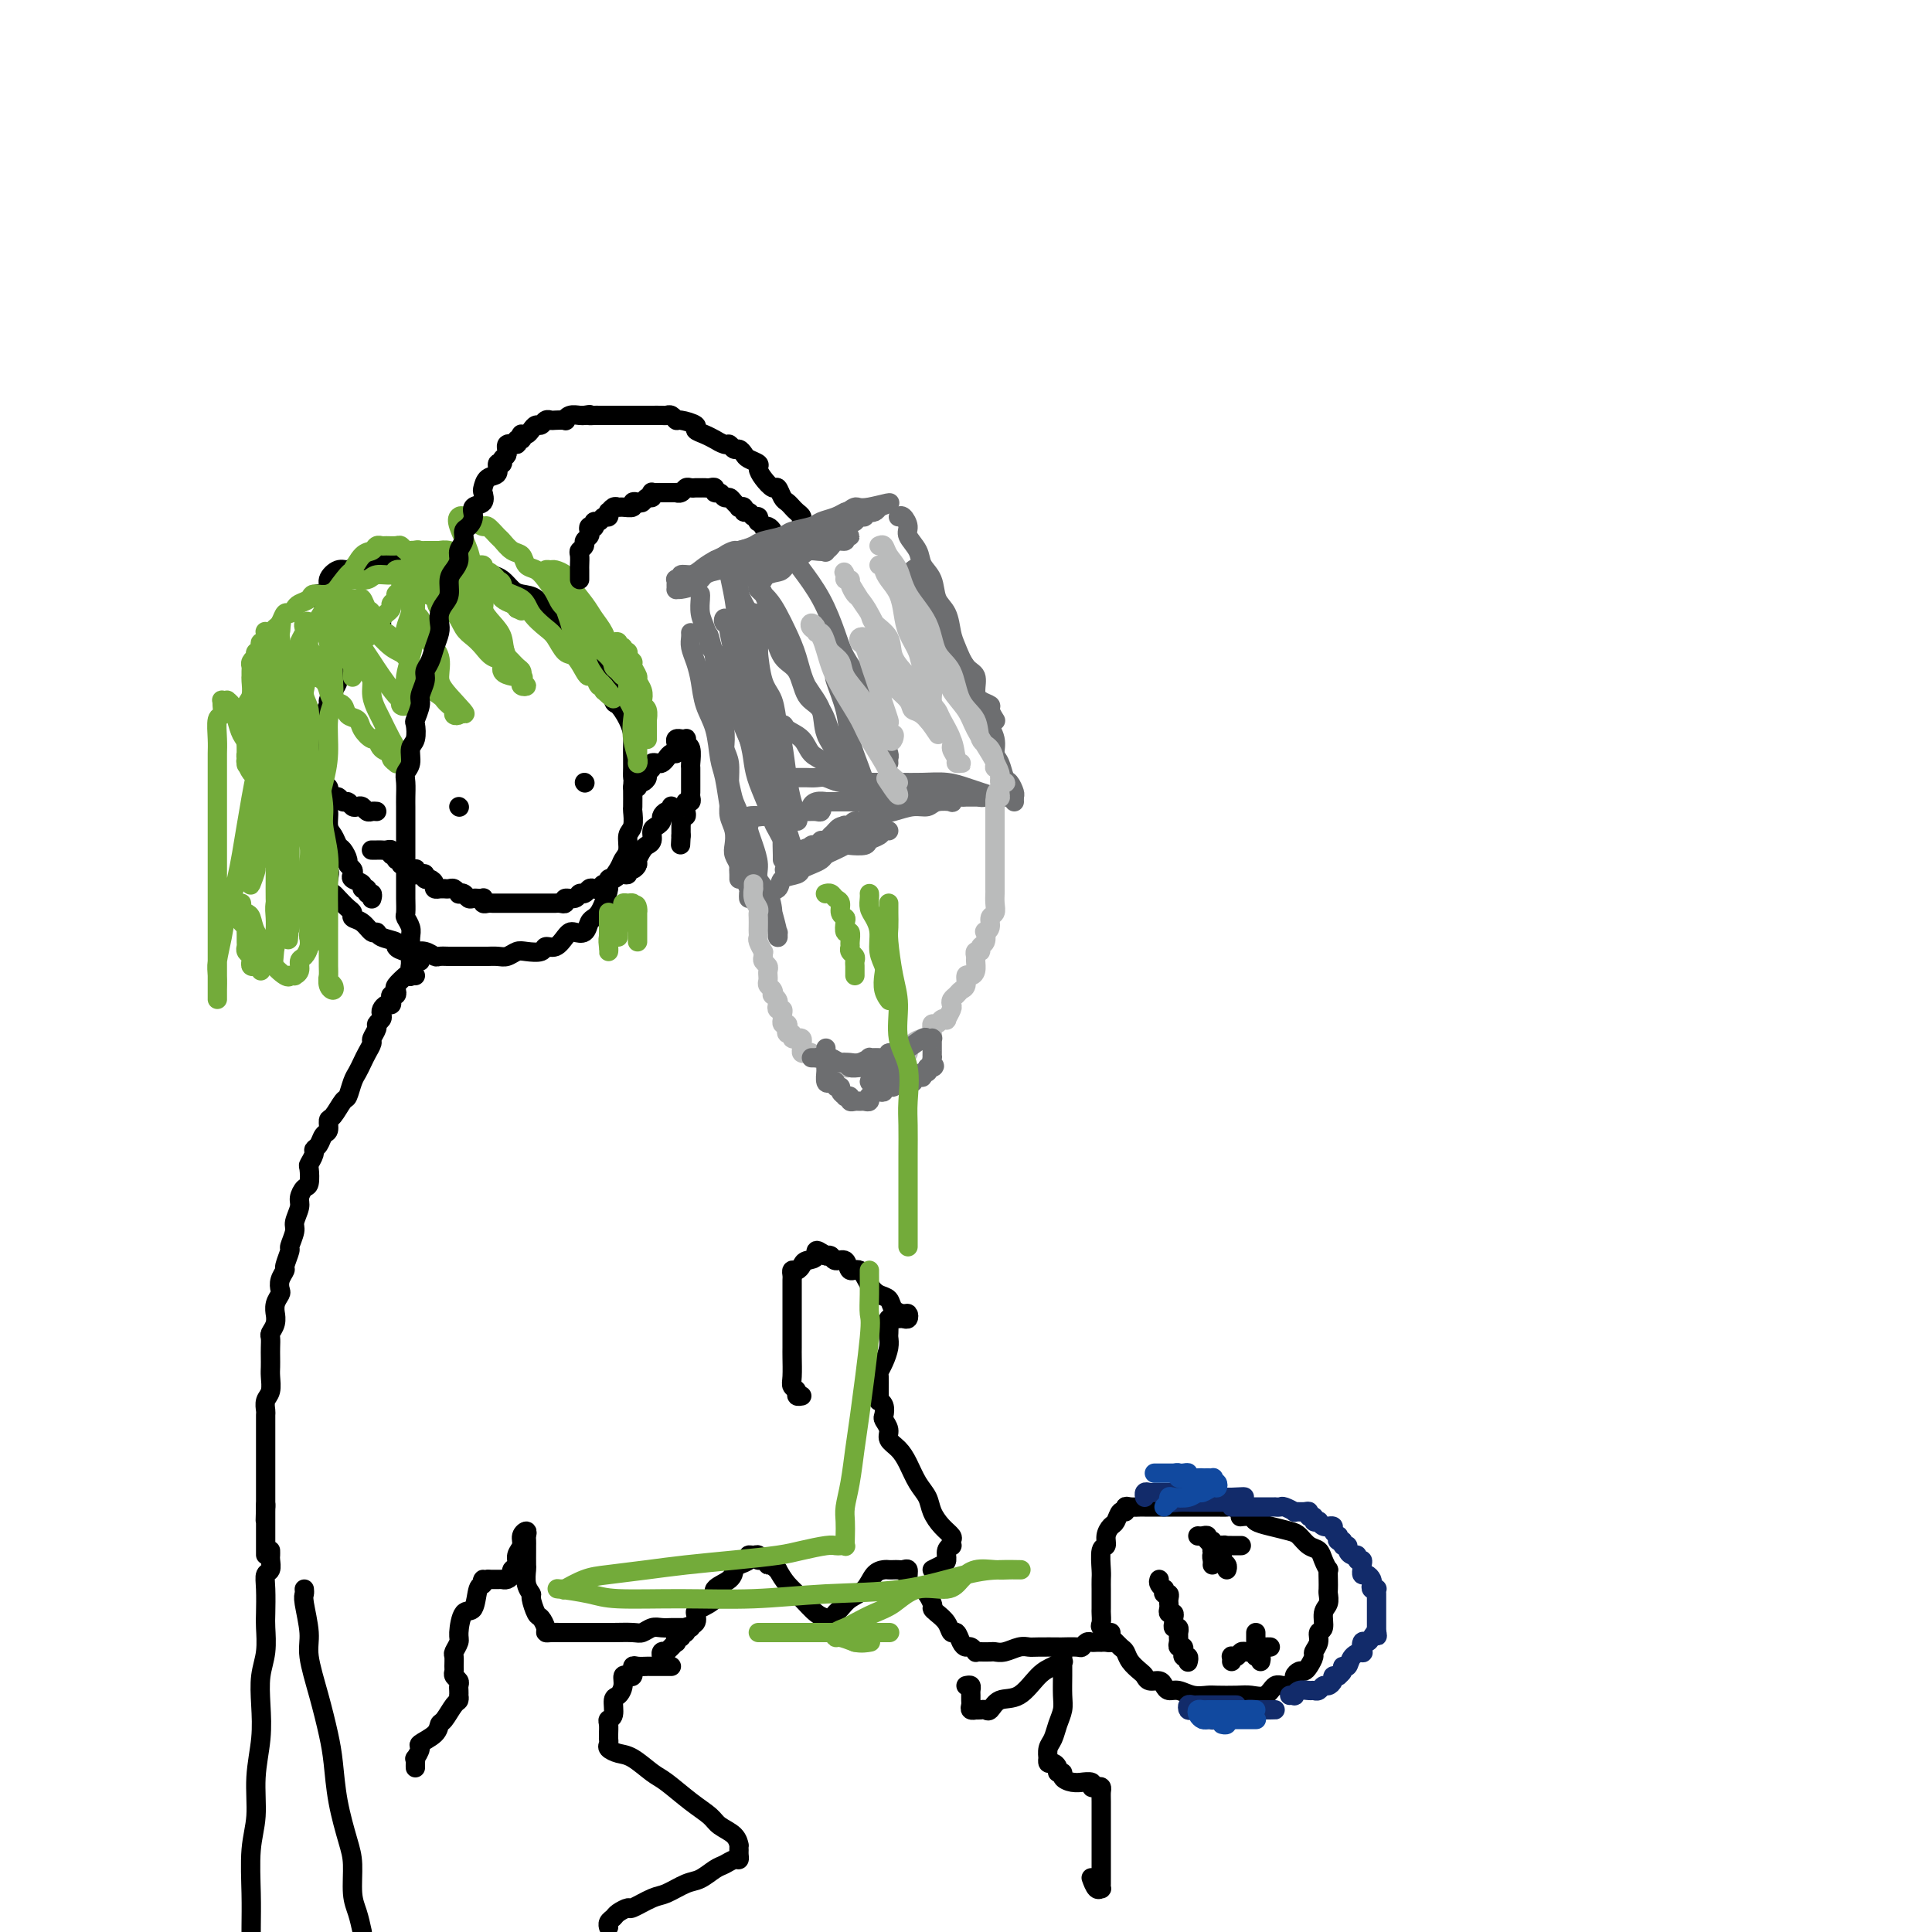 <svg viewBox='0 0 400 400' version='1.1' xmlns='http://www.w3.org/2000/svg' xmlns:xlink='http://www.w3.org/1999/xlink'><g fill='none' stroke='rgb(0,0,0)' stroke-width='4' stroke-linecap='round' stroke-linejoin='round'><path d='M79,129c-0.336,0.056 -0.672,0.111 -1,0c-0.328,-0.111 -0.647,-0.389 -1,0c-0.353,0.389 -0.739,1.446 -1,2c-0.261,0.554 -0.398,0.604 -1,1c-0.602,0.396 -1.668,1.139 -2,2c-0.332,0.861 0.069,1.841 0,2c-0.069,0.159 -0.610,-0.502 -1,0c-0.390,0.502 -0.630,2.166 -1,3c-0.370,0.834 -0.868,0.838 -1,1c-0.132,0.162 0.104,0.481 0,1c-0.104,0.519 -0.549,1.237 -1,2c-0.451,0.763 -0.910,1.569 -1,2c-0.090,0.431 0.187,0.487 0,1c-0.187,0.513 -0.839,1.485 -1,2c-0.161,0.515 0.168,0.575 0,1c-0.168,0.425 -0.833,1.216 -1,2c-0.167,0.784 0.166,1.561 0,2c-0.166,0.439 -0.829,0.542 -1,1c-0.171,0.458 0.150,1.272 0,2c-0.150,0.728 -0.772,1.369 -1,2c-0.228,0.631 -0.061,1.252 0,2c0.061,0.748 0.016,1.622 0,2c-0.016,0.378 -0.004,0.261 0,1c0.004,0.739 0.000,2.334 0,3c-0.000,0.666 0.004,0.401 0,1c-0.004,0.599 -0.016,2.061 0,3c0.016,0.939 0.059,1.355 0,2c-0.059,0.645 -0.218,1.520 0,2c0.218,0.480 0.815,0.565 1,1c0.185,0.435 -0.042,1.219 0,2c0.042,0.781 0.354,1.557 1,2c0.646,0.443 1.625,0.551 2,1c0.375,0.449 0.145,1.237 0,2c-0.145,0.763 -0.207,1.500 0,2c0.207,0.500 0.681,0.764 1,1c0.319,0.236 0.484,0.443 1,1c0.516,0.557 1.385,1.463 2,2c0.615,0.537 0.977,0.703 1,1c0.023,0.297 -0.295,0.723 0,1c0.295,0.277 1.201,0.403 2,1c0.799,0.597 1.491,1.665 2,2c0.509,0.335 0.835,-0.064 1,0c0.165,0.064 0.167,0.592 1,1c0.833,0.408 2.495,0.698 3,1c0.505,0.302 -0.146,0.616 0,1c0.146,0.384 1.090,0.839 2,1c0.910,0.161 1.787,0.029 2,0c0.213,-0.029 -0.238,0.045 0,0c0.238,-0.045 1.167,-0.208 2,0c0.833,0.208 1.572,0.788 2,1c0.428,0.212 0.546,0.057 1,0c0.454,-0.057 1.243,-0.015 2,0c0.757,0.015 1.483,0.004 2,0c0.517,-0.004 0.824,-0.001 1,0c0.176,0.001 0.221,0.001 1,0c0.779,-0.001 2.292,-0.004 3,0c0.708,0.004 0.611,0.015 1,0c0.389,-0.015 1.264,-0.055 2,0c0.736,0.055 1.334,0.207 2,0c0.666,-0.207 1.400,-0.772 2,-1c0.600,-0.228 1.068,-0.120 2,0c0.932,0.120 2.330,0.253 3,0c0.670,-0.253 0.612,-0.891 1,-1c0.388,-0.109 1.221,0.312 2,0c0.779,-0.312 1.504,-1.358 2,-2c0.496,-0.642 0.763,-0.879 1,-1c0.237,-0.121 0.445,-0.126 1,0c0.555,0.126 1.458,0.383 2,0c0.542,-0.383 0.724,-1.406 1,-2c0.276,-0.594 0.647,-0.759 1,-1c0.353,-0.241 0.690,-0.558 1,-1c0.310,-0.442 0.593,-1.011 1,-2c0.407,-0.989 0.936,-2.399 1,-3c0.064,-0.601 -0.338,-0.392 0,-1c0.338,-0.608 1.415,-2.034 2,-3c0.585,-0.966 0.679,-1.471 1,-2c0.321,-0.529 0.871,-1.081 1,-2c0.129,-0.919 -0.161,-2.205 0,-3c0.161,-0.795 0.775,-1.100 1,-2c0.225,-0.900 0.061,-2.396 0,-3c-0.061,-0.604 -0.017,-0.315 0,-1c0.017,-0.685 0.009,-2.342 0,-4'/><path d='M131,163c0.155,-2.364 0.042,-1.773 0,-2c-0.042,-0.227 -0.013,-1.270 0,-2c0.013,-0.730 0.011,-1.145 0,-2c-0.011,-0.855 -0.031,-2.148 0,-3c0.031,-0.852 0.111,-1.261 0,-2c-0.111,-0.739 -0.414,-1.807 -1,-3c-0.586,-1.193 -1.456,-2.512 -2,-3c-0.544,-0.488 -0.763,-0.146 -1,-1c-0.237,-0.854 -0.491,-2.904 -1,-4c-0.509,-1.096 -1.272,-1.238 -2,-2c-0.728,-0.762 -1.420,-2.142 -2,-3c-0.580,-0.858 -1.046,-1.193 -2,-2c-0.954,-0.807 -2.395,-2.086 -3,-3c-0.605,-0.914 -0.375,-1.462 -1,-2c-0.625,-0.538 -2.107,-1.065 -3,-2c-0.893,-0.935 -1.198,-2.278 -2,-3c-0.802,-0.722 -2.103,-0.824 -3,-1c-0.897,-0.176 -1.391,-0.426 -2,-1c-0.609,-0.574 -1.332,-1.474 -2,-2c-0.668,-0.526 -1.280,-0.680 -2,-1c-0.720,-0.320 -1.548,-0.808 -2,-1c-0.452,-0.192 -0.529,-0.090 -1,0c-0.471,0.090 -1.338,0.168 -2,0c-0.662,-0.168 -1.121,-0.581 -2,-1c-0.879,-0.419 -2.177,-0.844 -3,-1c-0.823,-0.156 -1.169,-0.041 -2,0c-0.831,0.041 -2.147,0.010 -3,0c-0.853,-0.010 -1.243,-0.000 -2,0c-0.757,0.000 -1.879,-0.010 -3,0c-1.121,0.010 -2.239,0.040 -3,0c-0.761,-0.040 -1.165,-0.148 -2,0c-0.835,0.148 -2.103,0.554 -3,1c-0.897,0.446 -1.425,0.933 -2,1c-0.575,0.067 -1.198,-0.284 -2,0c-0.802,0.284 -1.784,1.204 -2,2c-0.216,0.796 0.334,1.467 0,2c-0.334,0.533 -1.554,0.926 -2,1c-0.446,0.074 -0.120,-0.172 0,0c0.120,0.172 0.034,0.764 0,1c-0.034,0.236 -0.017,0.118 0,0'/></g>
<g fill='none' stroke='rgb(115,171,58)' stroke-width='4' stroke-linecap='round' stroke-linejoin='round'><path d='M64,139c-0.060,0.441 -0.119,0.882 0,1c0.119,0.118 0.417,-0.086 1,0c0.583,0.086 1.450,0.461 2,1c0.550,0.539 0.781,1.243 1,2c0.219,0.757 0.425,1.567 1,2c0.575,0.433 1.520,0.488 2,1c0.480,0.512 0.496,1.480 1,2c0.504,0.520 1.496,0.591 2,1c0.504,0.409 0.521,1.156 1,2c0.479,0.844 1.420,1.784 2,2c0.580,0.216 0.800,-0.292 1,0c0.200,0.292 0.379,1.385 1,2c0.621,0.615 1.683,0.751 2,1c0.317,0.249 -0.111,0.610 0,1c0.111,0.390 0.760,0.808 1,1c0.240,0.192 0.072,0.157 0,0c-0.072,-0.157 -0.046,-0.436 0,-1c0.046,-0.564 0.114,-1.414 0,-2c-0.114,-0.586 -0.408,-0.909 -1,-2c-0.592,-1.091 -1.482,-2.948 -2,-4c-0.518,-1.052 -0.665,-1.297 -1,-2c-0.335,-0.703 -0.860,-1.865 -1,-3c-0.140,-1.135 0.103,-2.245 0,-3c-0.103,-0.755 -0.553,-1.157 -1,-2c-0.447,-0.843 -0.890,-2.128 -1,-3c-0.110,-0.872 0.114,-1.333 0,-2c-0.114,-0.667 -0.566,-1.542 -1,-2c-0.434,-0.458 -0.849,-0.501 -1,-1c-0.151,-0.499 -0.037,-1.455 0,-2c0.037,-0.545 -0.001,-0.679 0,-1c0.001,-0.321 0.043,-0.828 0,-1c-0.043,-0.172 -0.171,-0.008 0,0c0.171,0.008 0.640,-0.141 1,0c0.360,0.141 0.610,0.573 1,1c0.390,0.427 0.918,0.848 2,2c1.082,1.152 2.717,3.033 4,4c1.283,0.967 2.214,1.018 3,2c0.786,0.982 1.429,2.893 2,4c0.571,1.107 1.071,1.410 2,2c0.929,0.590 2.286,1.468 3,2c0.714,0.532 0.783,0.718 1,1c0.217,0.282 0.580,0.661 1,1c0.420,0.339 0.896,0.637 1,1c0.104,0.363 -0.164,0.790 0,1c0.164,0.210 0.761,0.203 1,0c0.239,-0.203 0.119,-0.601 0,-1'/><path d='M95,147c3.080,2.294 -0.221,-0.969 -2,-3c-1.779,-2.031 -2.034,-2.828 -2,-4c0.034,-1.172 0.359,-2.719 0,-4c-0.359,-1.281 -1.403,-2.298 -2,-3c-0.597,-0.702 -0.749,-1.091 -1,-2c-0.251,-0.909 -0.603,-2.338 -1,-3c-0.397,-0.662 -0.839,-0.556 -1,-1c-0.161,-0.444 -0.040,-1.439 0,-2c0.040,-0.561 -0.002,-0.687 0,-1c0.002,-0.313 0.046,-0.814 0,-1c-0.046,-0.186 -0.183,-0.057 0,0c0.183,0.057 0.686,0.041 1,0c0.314,-0.041 0.440,-0.106 1,0c0.560,0.106 1.553,0.385 2,1c0.447,0.615 0.346,1.568 1,2c0.654,0.432 2.061,0.343 3,1c0.939,0.657 1.408,2.059 2,3c0.592,0.941 1.305,1.422 2,2c0.695,0.578 1.370,1.255 2,2c0.630,0.745 1.215,1.559 2,2c0.785,0.441 1.769,0.510 2,1c0.231,0.490 -0.292,1.402 0,2c0.292,0.598 1.397,0.882 2,1c0.603,0.118 0.702,0.071 1,0c0.298,-0.071 0.794,-0.165 1,0c0.206,0.165 0.121,0.590 0,1c-0.121,0.410 -0.278,0.807 0,1c0.278,0.193 0.992,0.184 1,0c0.008,-0.184 -0.690,-0.541 -1,-1c-0.310,-0.459 -0.232,-1.018 0,-1c0.232,0.018 0.619,0.613 0,0c-0.619,-0.613 -2.242,-2.433 -3,-4c-0.758,-1.567 -0.651,-2.882 -1,-4c-0.349,-1.118 -1.155,-2.040 -2,-3c-0.845,-0.960 -1.728,-1.959 -2,-3c-0.272,-1.041 0.067,-2.125 0,-3c-0.067,-0.875 -0.541,-1.541 -1,-2c-0.459,-0.459 -0.905,-0.711 -1,-1c-0.095,-0.289 0.159,-0.613 0,-1c-0.159,-0.387 -0.732,-0.836 -1,-1c-0.268,-0.164 -0.231,-0.044 0,0c0.231,0.044 0.657,0.013 1,0c0.343,-0.013 0.604,-0.008 1,0c0.396,0.008 0.929,0.018 1,0c0.071,-0.018 -0.320,-0.063 0,0c0.320,0.063 1.349,0.233 2,1c0.651,0.767 0.923,2.129 2,3c1.077,0.871 2.960,1.250 4,2c1.040,0.750 1.237,1.873 2,3c0.763,1.127 2.092,2.260 3,3c0.908,0.740 1.395,1.089 2,2c0.605,0.911 1.328,2.386 2,3c0.672,0.614 1.293,0.368 2,1c0.707,0.632 1.500,2.140 2,3c0.500,0.860 0.709,1.070 1,1c0.291,-0.070 0.666,-0.421 1,0c0.334,0.421 0.628,1.613 1,2c0.372,0.387 0.820,-0.032 1,0c0.180,0.032 0.090,0.516 0,1'/><path d='M125,143c3.898,3.663 1.143,0.321 0,-1c-1.143,-1.321 -0.673,-0.622 -1,-1c-0.327,-0.378 -1.449,-1.833 -2,-3c-0.551,-1.167 -0.529,-2.046 -1,-3c-0.471,-0.954 -1.436,-1.982 -2,-3c-0.564,-1.018 -0.728,-2.027 -1,-3c-0.272,-0.973 -0.651,-1.910 -1,-3c-0.349,-1.090 -0.668,-2.333 -1,-3c-0.332,-0.667 -0.678,-0.757 -1,-1c-0.322,-0.243 -0.619,-0.639 -1,-1c-0.381,-0.361 -0.846,-0.686 -1,-1c-0.154,-0.314 0.005,-0.617 0,-1c-0.005,-0.383 -0.172,-0.844 0,-1c0.172,-0.156 0.683,-0.005 1,0c0.317,0.005 0.441,-0.137 1,0c0.559,0.137 1.554,0.553 2,1c0.446,0.447 0.343,0.924 1,2c0.657,1.076 2.074,2.750 3,4c0.926,1.250 1.363,2.075 2,3c0.637,0.925 1.476,1.950 2,3c0.524,1.050 0.732,2.126 1,3c0.268,0.874 0.594,1.545 1,2c0.406,0.455 0.891,0.693 1,1c0.109,0.307 -0.157,0.682 0,1c0.157,0.318 0.736,0.578 1,1c0.264,0.422 0.213,1.004 0,1c-0.213,-0.004 -0.589,-0.595 -1,-1c-0.411,-0.405 -0.856,-0.625 -1,-1c-0.144,-0.375 0.012,-0.904 -1,-2c-1.012,-1.096 -3.191,-2.758 -4,-4c-0.809,-1.242 -0.247,-2.063 -1,-3c-0.753,-0.937 -2.822,-1.990 -4,-3c-1.178,-1.010 -1.467,-1.976 -2,-3c-0.533,-1.024 -1.311,-2.104 -2,-3c-0.689,-0.896 -1.288,-1.606 -2,-2c-0.712,-0.394 -1.538,-0.471 -2,-1c-0.462,-0.529 -0.562,-1.508 -1,-2c-0.438,-0.492 -1.216,-0.495 -2,-1c-0.784,-0.505 -1.576,-1.512 -2,-2c-0.424,-0.488 -0.481,-0.455 -1,-1c-0.519,-0.545 -1.501,-1.666 -2,-2c-0.499,-0.334 -0.515,0.120 -1,0c-0.485,-0.120 -1.438,-0.813 -2,-1c-0.562,-0.187 -0.732,0.134 -1,0c-0.268,-0.134 -0.634,-0.722 -1,-1c-0.366,-0.278 -0.734,-0.246 -1,0c-0.266,0.246 -0.432,0.705 0,2c0.432,1.295 1.463,3.426 2,5c0.537,1.574 0.582,2.593 1,4c0.418,1.407 1.209,3.204 2,5'/><path d='M100,123c0.604,3.158 -0.385,3.054 0,4c0.385,0.946 2.144,2.941 3,4c0.856,1.059 0.807,1.183 1,2c0.193,0.817 0.626,2.329 1,3c0.374,0.671 0.689,0.502 1,1c0.311,0.498 0.617,1.663 1,2c0.383,0.337 0.841,-0.152 1,0c0.159,0.152 0.019,0.947 0,1c-0.019,0.053 0.085,-0.636 0,-1c-0.085,-0.364 -0.358,-0.404 -1,-1c-0.642,-0.596 -1.652,-1.749 -3,-3c-1.348,-1.251 -3.034,-2.601 -4,-4c-0.966,-1.399 -1.214,-2.847 -2,-4c-0.786,-1.153 -2.112,-2.012 -3,-3c-0.888,-0.988 -1.338,-2.106 -2,-3c-0.662,-0.894 -1.535,-1.563 -2,-2c-0.465,-0.437 -0.521,-0.641 -1,-1c-0.479,-0.359 -1.382,-0.872 -2,-1c-0.618,-0.128 -0.950,0.131 -1,0c-0.050,-0.131 0.183,-0.651 0,-1c-0.183,-0.349 -0.781,-0.526 -1,0c-0.219,0.526 -0.058,1.756 0,2c0.058,0.244 0.013,-0.497 0,0c-0.013,0.497 0.007,2.233 0,4c-0.007,1.767 -0.040,3.565 0,5c0.040,1.435 0.154,2.508 0,4c-0.154,1.492 -0.578,3.404 -1,5c-0.422,1.596 -0.844,2.876 -1,4c-0.156,1.124 -0.046,2.092 0,3c0.046,0.908 0.027,1.756 0,2c-0.027,0.244 -0.061,-0.117 0,0c0.061,0.117 0.217,0.712 0,1c-0.217,0.288 -0.806,0.268 -1,0c-0.194,-0.268 0.009,-0.785 0,-1c-0.009,-0.215 -0.229,-0.129 -1,-1c-0.771,-0.871 -2.094,-2.699 -3,-4c-0.906,-1.301 -1.394,-2.076 -2,-3c-0.606,-0.924 -1.329,-1.998 -2,-3c-0.671,-1.002 -1.290,-1.931 -2,-3c-0.710,-1.069 -1.511,-2.277 -2,-3c-0.489,-0.723 -0.667,-0.961 -1,-1c-0.333,-0.039 -0.821,0.120 -1,0c-0.179,-0.120 -0.048,-0.519 0,-1c0.048,-0.481 0.015,-1.043 0,-1c-0.015,0.043 -0.012,0.690 0,1c0.012,0.310 0.031,0.281 0,1c-0.031,0.719 -0.113,2.186 0,3c0.113,0.814 0.423,0.975 1,2c0.577,1.025 1.423,2.914 2,4c0.577,1.086 0.886,1.369 1,2c0.114,0.631 0.033,1.609 0,2c-0.033,0.391 -0.016,0.196 0,0'/></g>
<g fill='none' stroke='rgb(0,0,0)' stroke-width='4' stroke-linecap='round' stroke-linejoin='round'><path d='M78,168c-0.333,-0.030 -0.667,-0.059 -1,0c-0.333,0.059 -0.667,0.208 -1,0c-0.333,-0.208 -0.667,-0.773 -1,-1c-0.333,-0.227 -0.667,-0.118 -1,0c-0.333,0.118 -0.666,0.243 -1,0c-0.334,-0.243 -0.667,-0.854 -1,-1c-0.333,-0.146 -0.664,0.172 -1,0c-0.336,-0.172 -0.678,-0.834 -1,-1c-0.322,-0.166 -0.625,0.166 -1,0c-0.375,-0.166 -0.823,-0.828 -1,-1c-0.177,-0.172 -0.085,0.146 0,0c0.085,-0.146 0.162,-0.757 0,-1c-0.162,-0.243 -0.562,-0.118 -1,0c-0.438,0.118 -0.913,0.228 -1,0c-0.087,-0.228 0.215,-0.796 0,-1c-0.215,-0.204 -0.948,-0.045 -1,0c-0.052,0.045 0.578,-0.025 1,1c0.422,1.025 0.638,3.143 1,4c0.362,0.857 0.870,0.452 1,1c0.130,0.548 -0.119,2.048 0,3c0.119,0.952 0.605,1.354 1,2c0.395,0.646 0.698,1.535 1,2c0.302,0.465 0.603,0.506 1,1c0.397,0.494 0.889,1.442 1,2c0.111,0.558 -0.159,0.727 0,1c0.159,0.273 0.745,0.652 1,1c0.255,0.348 0.177,0.667 0,1c-0.177,0.333 -0.455,0.682 0,1c0.455,0.318 1.642,0.606 2,1c0.358,0.394 -0.114,0.894 0,1c0.114,0.106 0.815,-0.182 1,0c0.185,0.182 -0.147,0.833 0,1c0.147,0.167 0.771,-0.151 1,0c0.229,0.151 0.062,0.771 0,1c-0.062,0.229 -0.018,0.065 0,0c0.018,-0.065 0.009,-0.033 0,0'/><path d='M77,176c-0.089,-0.001 -0.177,-0.001 0,0c0.177,0.001 0.621,0.004 1,0c0.379,-0.004 0.694,-0.016 1,0c0.306,0.016 0.603,0.061 1,0c0.397,-0.061 0.895,-0.228 1,0c0.105,0.228 -0.183,0.850 0,1c0.183,0.150 0.836,-0.171 1,0c0.164,0.171 -0.162,0.834 0,1c0.162,0.166 0.813,-0.166 1,0c0.187,0.166 -0.090,0.829 0,1c0.090,0.171 0.546,-0.151 1,0c0.454,0.151 0.906,0.776 1,1c0.094,0.224 -0.168,0.046 0,0c0.168,-0.046 0.767,0.039 1,0c0.233,-0.039 0.100,-0.203 0,0c-0.100,0.203 -0.168,0.772 0,1c0.168,0.228 0.571,0.117 1,0c0.429,-0.117 0.884,-0.238 1,0c0.116,0.238 -0.109,0.834 0,1c0.109,0.166 0.550,-0.099 1,0c0.450,0.099 0.909,0.562 1,1c0.091,0.438 -0.187,0.849 0,1c0.187,0.151 0.838,0.041 1,0c0.162,-0.041 -0.164,-0.012 0,0c0.164,0.012 0.818,0.007 1,0c0.182,-0.007 -0.110,-0.016 0,0c0.110,0.016 0.621,0.056 1,0c0.379,-0.056 0.626,-0.207 1,0c0.374,0.207 0.874,0.774 1,1c0.126,0.226 -0.121,0.113 0,0c0.121,-0.113 0.611,-0.226 1,0c0.389,0.226 0.679,0.792 1,1c0.321,0.208 0.674,0.060 1,0c0.326,-0.060 0.626,-0.030 1,0c0.374,0.030 0.821,0.061 1,0c0.179,-0.061 0.089,-0.212 0,0c-0.089,0.212 -0.179,0.789 0,1c0.179,0.211 0.625,0.057 1,0c0.375,-0.057 0.678,-0.015 1,0c0.322,0.015 0.663,0.004 1,0c0.337,-0.004 0.669,-0.001 1,0c0.331,0.001 0.662,0.000 1,0c0.338,-0.000 0.682,-0.000 1,0c0.318,0.000 0.610,0.000 1,0c0.390,-0.000 0.878,-0.000 1,0c0.122,0.000 -0.122,0.000 0,0c0.122,-0.000 0.611,-0.000 1,0c0.389,0.000 0.678,0.000 1,0c0.322,-0.000 0.678,-0.000 1,0c0.322,0.000 0.611,0.000 1,0c0.389,-0.000 0.877,-0.000 1,0c0.123,0.000 -0.121,0.001 0,0c0.121,-0.001 0.605,-0.004 1,0c0.395,0.004 0.701,0.016 1,0c0.299,-0.016 0.591,-0.061 1,0c0.409,0.061 0.936,0.228 1,0c0.064,-0.228 -0.334,-0.849 0,-1c0.334,-0.151 1.399,0.170 2,0c0.601,-0.170 0.739,-0.829 1,-1c0.261,-0.171 0.647,0.146 1,0c0.353,-0.146 0.673,-0.756 1,-1c0.327,-0.244 0.661,-0.122 1,0c0.339,0.122 0.682,0.243 1,0c0.318,-0.243 0.611,-0.849 1,-1c0.389,-0.151 0.874,0.152 1,0c0.126,-0.152 -0.107,-0.758 0,-1c0.107,-0.242 0.553,-0.121 1,0'/><path d='M127,182c1.730,-0.995 1.055,-0.984 1,-1c-0.055,-0.016 0.511,-0.060 1,0c0.489,0.060 0.901,0.224 1,0c0.099,-0.224 -0.114,-0.837 0,-1c0.114,-0.163 0.555,0.125 1,0c0.445,-0.125 0.894,-0.662 1,-1c0.106,-0.338 -0.130,-0.475 0,-1c0.130,-0.525 0.626,-1.436 1,-2c0.374,-0.564 0.626,-0.781 1,-1c0.374,-0.219 0.870,-0.440 1,-1c0.130,-0.560 -0.106,-1.461 0,-2c0.106,-0.539 0.554,-0.718 1,-1c0.446,-0.282 0.890,-0.668 1,-1c0.110,-0.332 -0.114,-0.611 0,-1c0.114,-0.389 0.566,-0.889 1,-1c0.434,-0.111 0.848,0.166 1,0c0.152,-0.166 0.041,-0.775 0,-1c-0.041,-0.225 -0.012,-0.064 0,0c0.012,0.064 0.006,0.032 0,0'/><path d='M132,163c0.022,-0.416 0.043,-0.833 0,-1c-0.043,-0.167 -0.151,-0.086 0,0c0.151,0.086 0.562,0.177 1,0c0.438,-0.177 0.905,-0.622 1,-1c0.095,-0.378 -0.182,-0.689 0,-1c0.182,-0.311 0.822,-0.622 1,-1c0.178,-0.378 -0.107,-0.823 0,-1c0.107,-0.177 0.607,-0.085 1,0c0.393,0.085 0.680,0.163 1,0c0.320,-0.163 0.675,-0.568 1,-1c0.325,-0.432 0.622,-0.890 1,-1c0.378,-0.110 0.837,0.128 1,0c0.163,-0.128 0.029,-0.623 0,-1c-0.029,-0.377 0.049,-0.637 0,-1c-0.049,-0.363 -0.223,-0.830 0,-1c0.223,-0.170 0.843,-0.042 1,0c0.157,0.042 -0.150,-0.002 0,0c0.150,0.002 0.758,0.050 1,0c0.242,-0.050 0.117,-0.197 0,0c-0.117,0.197 -0.228,0.739 0,1c0.228,0.261 0.793,0.241 1,1c0.207,0.759 0.055,2.297 0,3c-0.055,0.703 -0.015,0.570 0,1c0.015,0.430 0.004,1.424 0,2c-0.004,0.576 0.000,0.733 0,1c-0.000,0.267 -0.004,0.645 0,1c0.004,0.355 0.015,0.688 0,1c-0.015,0.312 -0.057,0.605 0,1c0.057,0.395 0.211,0.893 0,1c-0.211,0.107 -0.788,-0.178 -1,0c-0.212,0.178 -0.061,0.817 0,1c0.061,0.183 0.030,-0.092 0,0c-0.030,0.092 -0.061,0.550 0,1c0.061,0.450 0.212,0.890 0,1c-0.212,0.110 -0.789,-0.111 -1,0c-0.211,0.111 -0.057,0.555 0,1c0.057,0.445 0.015,0.893 0,1c-0.015,0.107 -0.004,-0.125 0,0c0.004,0.125 0.001,0.607 0,1c-0.001,0.393 -0.001,0.696 0,1'/><path d='M141,173c-0.167,3.333 -0.083,1.667 0,0'/><path d='M95,167c0.000,0.000 0.100,0.100 0.1,0.1'/><path d='M121,162c0.000,0.000 0.100,0.100 0.1,0.1'/></g>
<g fill='none' stroke='rgb(115,171,58)' stroke-width='4' stroke-linecap='round' stroke-linejoin='round'><path d='M68,131c0.030,0.003 0.061,0.006 0,0c-0.061,-0.006 -0.212,-0.021 0,0c0.212,0.021 0.789,0.079 1,0c0.211,-0.079 0.058,-0.296 0,0c-0.058,0.296 -0.019,1.104 0,2c0.019,0.896 0.020,1.880 0,3c-0.020,1.120 -0.061,2.378 0,4c0.061,1.622 0.223,3.609 0,5c-0.223,1.391 -0.829,2.186 -1,4c-0.171,1.814 0.095,4.648 0,7c-0.095,2.352 -0.551,4.224 -1,6c-0.449,1.776 -0.891,3.457 -1,5c-0.109,1.543 0.114,2.949 0,4c-0.114,1.051 -0.567,1.747 -1,3c-0.433,1.253 -0.848,3.063 -1,4c-0.152,0.937 -0.041,1.000 0,2c0.041,1.000 0.011,2.936 0,4c-0.011,1.064 -0.003,1.254 0,2c0.003,0.746 -0.000,2.046 0,3c0.000,0.954 0.004,1.561 0,2c-0.004,0.439 -0.015,0.711 0,1c0.015,0.289 0.057,0.596 0,1c-0.057,0.404 -0.211,0.904 0,1c0.211,0.096 0.789,-0.212 1,0c0.211,0.212 0.057,0.945 0,1c-0.057,0.055 -0.015,-0.569 0,-1c0.015,-0.431 0.005,-0.669 0,-2c-0.005,-1.331 -0.005,-3.755 0,-6c0.005,-2.245 0.016,-4.312 0,-6c-0.016,-1.688 -0.057,-2.999 0,-5c0.057,-2.001 0.212,-4.693 0,-7c-0.212,-2.307 -0.793,-4.230 -1,-6c-0.207,-1.770 -0.042,-3.388 0,-5c0.042,-1.612 -0.040,-3.220 0,-5c0.040,-1.780 0.203,-3.734 0,-5c-0.203,-1.266 -0.772,-1.844 -1,-3c-0.228,-1.156 -0.113,-2.889 0,-4c0.113,-1.111 0.226,-1.601 0,-2c-0.226,-0.399 -0.791,-0.707 -1,-1c-0.209,-0.293 -0.064,-0.570 0,-1c0.064,-0.430 0.046,-1.014 0,-1c-0.046,0.014 -0.120,0.626 0,1c0.120,0.374 0.435,0.509 0,2c-0.435,1.491 -1.619,4.336 -2,7c-0.381,2.664 0.043,5.146 0,8c-0.043,2.854 -0.551,6.080 -1,9c-0.449,2.920 -0.838,5.533 -1,8c-0.162,2.467 -0.096,4.787 0,7c0.096,2.213 0.222,4.319 0,6c-0.222,1.681 -0.791,2.936 -1,4c-0.209,1.064 -0.056,1.936 0,3c0.056,1.064 0.015,2.321 0,3c-0.015,0.679 -0.004,0.780 0,1c0.004,0.220 0.001,0.559 0,1c-0.001,0.441 -0.000,0.983 0,1c0.000,0.017 0.000,-0.492 0,-1'/><path d='M57,195c-0.772,8.825 -0.203,1.887 0,-2c0.203,-3.887 0.040,-4.724 0,-7c-0.040,-2.276 0.042,-5.993 0,-9c-0.042,-3.007 -0.207,-5.305 0,-8c0.207,-2.695 0.788,-5.785 1,-9c0.212,-3.215 0.057,-6.553 0,-9c-0.057,-2.447 -0.015,-4.003 0,-6c0.015,-1.997 0.004,-4.434 0,-6c-0.004,-1.566 -0.000,-2.259 0,-3c0.000,-0.741 -0.003,-1.528 0,-2c0.003,-0.472 0.012,-0.627 0,-1c-0.012,-0.373 -0.044,-0.964 0,-1c0.044,-0.036 0.163,0.481 0,1c-0.163,0.519 -0.610,1.039 -1,2c-0.390,0.961 -0.723,2.362 -1,5c-0.277,2.638 -0.498,6.512 -1,10c-0.502,3.488 -1.286,6.592 -2,10c-0.714,3.408 -1.358,7.122 -2,11c-0.642,3.878 -1.282,7.919 -2,11c-0.718,3.081 -1.513,5.200 -2,7c-0.487,1.800 -0.666,3.280 -1,5c-0.334,1.720 -0.821,3.681 -1,5c-0.179,1.319 -0.048,1.995 0,3c0.048,1.005 0.013,2.337 0,3c-0.013,0.663 -0.003,0.655 0,1c0.003,0.345 0.001,1.042 0,1c-0.001,-0.042 -0.000,-0.822 0,-1c0.000,-0.178 0.000,0.245 0,-1c-0.000,-1.245 -0.000,-4.158 0,-7c0.000,-2.842 -0.000,-5.613 0,-8c0.000,-2.387 0.000,-4.389 0,-7c-0.000,-2.611 -0.000,-5.829 0,-8c0.000,-2.171 0.000,-3.293 0,-5c-0.000,-1.707 -0.001,-3.999 0,-6c0.001,-2.001 0.004,-3.711 0,-5c-0.004,-1.289 -0.015,-2.156 0,-3c0.015,-0.844 0.057,-1.666 0,-3c-0.057,-1.334 -0.212,-3.181 0,-4c0.212,-0.819 0.793,-0.612 1,-1c0.207,-0.388 0.041,-1.372 0,-2c-0.041,-0.628 0.045,-0.899 0,-1c-0.045,-0.101 -0.219,-0.033 0,0c0.219,0.033 0.832,0.029 1,0c0.168,-0.029 -0.109,-0.084 0,0c0.109,0.084 0.604,0.306 1,1c0.396,0.694 0.694,1.858 1,3c0.306,1.142 0.621,2.260 1,3c0.379,0.740 0.824,1.101 1,2c0.176,0.899 0.085,2.336 0,3c-0.085,0.664 -0.164,0.556 0,1c0.164,0.444 0.570,1.438 1,2c0.430,0.562 0.885,0.690 1,1c0.115,0.310 -0.110,0.803 0,1c0.110,0.197 0.555,0.099 1,0'/><path d='M54,162c1.392,1.340 0.874,-3.310 1,-6c0.126,-2.690 0.898,-3.420 2,-5c1.102,-1.580 2.534,-4.010 3,-6c0.466,-1.990 -0.032,-3.541 0,-5c0.032,-1.459 0.596,-2.825 1,-4c0.404,-1.175 0.648,-2.160 1,-3c0.352,-0.840 0.813,-1.536 1,-2c0.187,-0.464 0.102,-0.697 0,-1c-0.102,-0.303 -0.220,-0.678 0,-1c0.220,-0.322 0.777,-0.592 1,0c0.223,0.592 0.111,2.047 0,3c-0.111,0.953 -0.222,1.405 0,2c0.222,0.595 0.775,1.335 1,2c0.225,0.665 0.120,1.255 0,2c-0.120,0.745 -0.256,1.643 0,2c0.256,0.357 0.905,0.171 1,0c0.095,-0.171 -0.363,-0.329 0,-1c0.363,-0.671 1.546,-1.855 2,-3c0.454,-1.145 0.178,-2.252 0,-3c-0.178,-0.748 -0.259,-1.136 0,-2c0.259,-0.864 0.857,-2.204 1,-3c0.143,-0.796 -0.168,-1.050 0,-1c0.168,0.050 0.814,0.402 1,0c0.186,-0.402 -0.090,-1.558 0,-2c0.090,-0.442 0.545,-0.171 1,0c0.455,0.171 0.909,0.243 1,0c0.091,-0.243 -0.183,-0.799 0,-1c0.183,-0.201 0.822,-0.047 1,0c0.178,0.047 -0.107,-0.015 0,0c0.107,0.015 0.605,0.106 1,0c0.395,-0.106 0.686,-0.409 1,0c0.314,0.409 0.652,1.529 1,2c0.348,0.471 0.705,0.294 1,1c0.295,0.706 0.528,2.297 1,3c0.472,0.703 1.185,0.518 2,1c0.815,0.482 1.734,1.631 2,2c0.266,0.369 -0.121,-0.042 0,0c0.121,0.042 0.749,0.536 1,1c0.251,0.464 0.123,0.898 0,1c-0.123,0.102 -0.243,-0.129 0,-1c0.243,-0.871 0.850,-2.383 1,-3c0.150,-0.617 -0.156,-0.337 0,-1c0.156,-0.663 0.774,-2.267 1,-3c0.226,-0.733 0.061,-0.596 0,-1c-0.061,-0.404 -0.016,-1.351 0,-2c0.016,-0.649 0.004,-1.001 0,-1c-0.004,0.001 0.002,0.354 0,0c-0.002,-0.354 -0.011,-1.414 0,-2c0.011,-0.586 0.041,-0.696 0,-1c-0.041,-0.304 -0.155,-0.801 0,-1c0.155,-0.199 0.577,-0.099 1,0'/><path d='M86,119c0.567,-2.158 -0.015,-0.551 0,0c0.015,0.551 0.628,0.048 1,0c0.372,-0.048 0.505,0.359 1,1c0.495,0.641 1.354,1.516 2,2c0.646,0.484 1.079,0.578 2,1c0.921,0.422 2.328,1.171 3,2c0.672,0.829 0.607,1.739 1,2c0.393,0.261 1.244,-0.125 2,0c0.756,0.125 1.419,0.762 2,1c0.581,0.238 1.082,0.076 1,0c-0.082,-0.076 -0.747,-0.065 -1,0c-0.253,0.065 -0.095,0.186 0,0c0.095,-0.186 0.127,-0.679 0,-1c-0.127,-0.321 -0.411,-0.471 -1,-1c-0.589,-0.529 -1.481,-1.438 -2,-2c-0.519,-0.562 -0.663,-0.776 -1,-1c-0.337,-0.224 -0.865,-0.456 -1,-1c-0.135,-0.544 0.123,-1.399 0,-2c-0.123,-0.601 -0.625,-0.948 -1,-1c-0.375,-0.052 -0.621,0.192 -1,0c-0.379,-0.192 -0.889,-0.821 -1,-1c-0.111,-0.179 0.178,0.092 0,0c-0.178,-0.092 -0.821,-0.545 -1,-1c-0.179,-0.455 0.107,-0.910 0,-1c-0.107,-0.090 -0.607,0.186 -1,0c-0.393,-0.186 -0.679,-0.834 -1,-1c-0.321,-0.166 -0.678,0.152 -1,0c-0.322,-0.152 -0.611,-0.772 -1,-1c-0.389,-0.228 -0.878,-0.065 -1,0c-0.122,0.065 0.123,0.032 0,0c-0.123,-0.032 -0.614,-0.061 -1,0c-0.386,0.061 -0.667,0.213 -1,0c-0.333,-0.213 -0.719,-0.790 -1,-1c-0.281,-0.210 -0.456,-0.053 -1,0c-0.544,0.053 -1.458,0.001 -2,0c-0.542,-0.001 -0.713,0.050 -1,0c-0.287,-0.050 -0.691,-0.199 -1,0c-0.309,0.199 -0.524,0.746 -1,1c-0.476,0.254 -1.212,0.213 -2,1c-0.788,0.787 -1.629,2.401 -2,3c-0.371,0.599 -0.272,0.181 -1,1c-0.728,0.819 -2.282,2.873 -3,4c-0.718,1.127 -0.601,1.326 -1,2c-0.399,0.674 -1.314,1.821 -2,3c-0.686,1.179 -1.144,2.388 -2,4c-0.856,1.612 -2.110,3.626 -3,5c-0.890,1.374 -1.414,2.110 -2,3c-0.586,0.890 -1.233,1.936 -2,3c-0.767,1.064 -1.656,2.146 -2,3c-0.344,0.854 -0.145,1.480 0,2c0.145,0.520 0.234,0.934 0,1c-0.234,0.066 -0.792,-0.217 -1,0c-0.208,0.217 -0.067,0.935 0,1c0.067,0.065 0.059,-0.523 0,-1c-0.059,-0.477 -0.170,-0.842 0,-2c0.170,-1.158 0.620,-3.108 1,-5c0.380,-1.892 0.690,-3.727 1,-5c0.310,-1.273 0.619,-1.985 1,-3c0.381,-1.015 0.834,-2.334 1,-3c0.166,-0.666 0.045,-0.679 0,-1c-0.045,-0.321 -0.013,-0.949 0,-1c0.013,-0.051 0.006,0.474 0,1'/><path d='M58,130c0.491,-2.888 0.220,-0.607 0,1c-0.220,1.607 -0.388,2.541 -1,4c-0.612,1.459 -1.669,3.444 -2,5c-0.331,1.556 0.065,2.683 0,4c-0.065,1.317 -0.592,2.825 -1,4c-0.408,1.175 -0.698,2.017 -1,3c-0.302,0.983 -0.617,2.108 -1,3c-0.383,0.892 -0.835,1.551 -1,2c-0.165,0.449 -0.044,0.690 0,1c0.044,0.310 0.012,0.691 0,1c-0.012,0.309 -0.004,0.546 0,0c0.004,-0.546 0.005,-1.874 0,-3c-0.005,-1.126 -0.015,-2.049 0,-3c0.015,-0.951 0.057,-1.928 0,-3c-0.057,-1.072 -0.211,-2.238 0,-3c0.211,-0.762 0.789,-1.121 1,-2c0.211,-0.879 0.056,-2.277 0,-3c-0.056,-0.723 -0.011,-0.772 0,-1c0.011,-0.228 -0.011,-0.634 0,-1c0.011,-0.366 0.054,-0.690 0,-1c-0.054,-0.310 -0.207,-0.604 0,-1c0.207,-0.396 0.774,-0.893 1,-1c0.226,-0.107 0.112,0.177 0,0c-0.112,-0.177 -0.222,-0.816 0,-1c0.222,-0.184 0.778,0.087 1,0c0.222,-0.087 0.111,-0.531 0,-1c-0.111,-0.469 -0.223,-0.962 0,-1c0.223,-0.038 0.781,0.379 1,0c0.219,-0.379 0.100,-1.553 0,-2c-0.100,-0.447 -0.182,-0.166 0,0c0.182,0.166 0.626,0.217 1,0c0.374,-0.217 0.678,-0.702 1,-1c0.322,-0.298 0.663,-0.409 1,-1c0.337,-0.591 0.672,-1.664 1,-2c0.328,-0.336 0.650,0.063 1,0c0.350,-0.063 0.729,-0.590 1,-1c0.271,-0.410 0.433,-0.705 1,-1c0.567,-0.295 1.540,-0.591 2,-1c0.460,-0.409 0.406,-0.932 1,-1c0.594,-0.068 1.834,0.317 3,0c1.166,-0.317 2.257,-1.338 3,-2c0.743,-0.662 1.140,-0.966 2,-1c0.860,-0.034 2.185,0.201 3,0c0.815,-0.201 1.121,-0.838 2,-1c0.879,-0.162 2.331,0.153 3,0c0.669,-0.153 0.557,-0.773 1,-1c0.443,-0.227 1.443,-0.061 2,0c0.557,0.061 0.673,0.017 1,0c0.327,-0.017 0.867,-0.005 1,0c0.133,0.005 -0.141,0.005 0,0c0.141,-0.005 0.698,-0.013 1,0c0.302,0.013 0.348,0.049 1,0c0.652,-0.049 1.909,-0.182 3,0c1.091,0.182 2.018,0.678 3,1c0.982,0.322 2.021,0.468 3,1c0.979,0.532 1.897,1.448 3,2c1.103,0.552 2.391,0.740 3,1c0.609,0.260 0.539,0.592 1,1c0.461,0.408 1.454,0.893 2,1c0.546,0.107 0.647,-0.163 1,0c0.353,0.163 0.958,0.761 1,1c0.042,0.239 -0.479,0.120 -1,0'/><path d='M107,126c2.292,1.140 0.022,-0.009 -1,-1c-1.022,-0.991 -0.797,-1.824 -1,-2c-0.203,-0.176 -0.833,0.304 -1,0c-0.167,-0.304 0.129,-1.392 0,-2c-0.129,-0.608 -0.682,-0.737 -1,-1c-0.318,-0.263 -0.400,-0.662 -1,-1c-0.600,-0.338 -1.719,-0.617 -2,-1c-0.281,-0.383 0.276,-0.872 0,-1c-0.276,-0.128 -1.386,0.106 -2,0c-0.614,-0.106 -0.733,-0.550 -1,-1c-0.267,-0.450 -0.683,-0.905 -1,-1c-0.317,-0.095 -0.537,0.171 -1,0c-0.463,-0.171 -1.171,-0.778 -2,-1c-0.829,-0.222 -1.780,-0.059 -2,0c-0.220,0.059 0.291,0.015 0,0c-0.291,-0.015 -1.385,0.000 -2,0c-0.615,-0.000 -0.752,-0.015 -1,0c-0.248,0.015 -0.606,0.060 -1,0c-0.394,-0.060 -0.822,-0.223 -1,0c-0.178,0.223 -0.104,0.833 0,1c0.104,0.167 0.239,-0.110 0,0c-0.239,0.110 -0.853,0.606 -1,1c-0.147,0.394 0.172,0.687 0,1c-0.172,0.313 -0.835,0.647 -1,1c-0.165,0.353 0.167,0.724 0,1c-0.167,0.276 -0.833,0.455 -1,1c-0.167,0.545 0.167,1.455 0,2c-0.167,0.545 -0.833,0.724 -1,1c-0.167,0.276 0.166,0.647 0,1c-0.166,0.353 -0.832,0.686 -1,1c-0.168,0.314 0.163,0.609 0,1c-0.163,0.391 -0.818,0.878 -1,1c-0.182,0.122 0.109,-0.122 0,0c-0.109,0.122 -0.620,0.610 -1,1c-0.380,0.390 -0.631,0.682 -1,1c-0.369,0.318 -0.858,0.662 -1,1c-0.142,0.338 0.061,0.672 0,1c-0.061,0.328 -0.387,0.652 -1,1c-0.613,0.348 -1.512,0.719 -2,1c-0.488,0.281 -0.565,0.470 -1,1c-0.435,0.530 -1.230,1.399 -2,2c-0.770,0.601 -1.517,0.933 -2,1c-0.483,0.067 -0.703,-0.130 -1,0c-0.297,0.130 -0.672,0.587 -1,1c-0.328,0.413 -0.610,0.782 -1,1c-0.390,0.218 -0.889,0.284 -1,0c-0.111,-0.284 0.167,-0.917 0,-1c-0.167,-0.083 -0.777,0.383 -1,0c-0.223,-0.383 -0.059,-1.617 0,-2c0.059,-0.383 0.013,0.084 0,0c-0.013,-0.084 0.007,-0.719 0,-1c-0.007,-0.281 -0.040,-0.208 0,0c0.040,0.208 0.151,0.552 0,2c-0.151,1.448 -0.566,4.000 -1,6c-0.434,2.000 -0.887,3.448 -1,5c-0.113,1.552 0.113,3.207 0,5c-0.113,1.793 -0.566,3.722 -1,6c-0.434,2.278 -0.848,4.903 -1,7c-0.152,2.097 -0.041,3.667 0,5c0.041,1.333 0.011,2.431 0,4c-0.011,1.569 -0.003,3.611 0,5c0.003,1.389 0.001,2.125 0,3c-0.001,0.875 -0.000,1.889 0,3c0.000,1.111 0.000,2.317 0,3c-0.000,0.683 -0.000,0.841 0,1'/><path d='M60,190c-0.619,8.527 -0.166,2.844 0,1c0.166,-1.844 0.044,0.150 0,1c-0.044,0.850 -0.012,0.556 0,-1c0.012,-1.556 0.003,-4.374 0,-6c-0.003,-1.626 -0.001,-2.061 0,-3c0.001,-0.939 0.000,-2.382 0,-4c-0.000,-1.618 0.000,-3.413 0,-5c-0.000,-1.587 -0.001,-2.968 0,-4c0.001,-1.032 0.004,-1.715 0,-3c-0.004,-1.285 -0.016,-3.172 0,-4c0.016,-0.828 0.060,-0.596 0,-1c-0.060,-0.404 -0.222,-1.444 0,-2c0.222,-0.556 0.829,-0.627 1,0c0.171,0.627 -0.094,1.952 0,3c0.094,1.048 0.547,1.820 1,3c0.453,1.180 0.906,2.767 1,4c0.094,1.233 -0.171,2.112 0,3c0.171,0.888 0.778,1.786 1,3c0.222,1.214 0.060,2.744 0,4c-0.060,1.256 -0.016,2.239 0,3c0.016,0.761 0.004,1.299 0,2c-0.004,0.701 -0.001,1.564 0,2c0.001,0.436 0.000,0.445 0,1c-0.000,0.555 -0.000,1.656 0,2c0.000,0.344 0.000,-0.068 0,0c-0.000,0.068 -0.000,0.618 0,1c0.000,0.382 0.000,0.597 0,1c-0.000,0.403 -0.000,0.994 0,1c0.000,0.006 0.000,-0.573 0,-1c-0.000,-0.427 -0.000,-0.702 0,-2c0.000,-1.298 0.000,-3.619 0,-5c-0.000,-1.381 -0.000,-1.823 0,-2c0.000,-0.177 0.000,-0.088 0,0'/><path d='M64,158c-0.119,-0.013 -0.238,-0.026 0,0c0.238,0.026 0.833,0.090 1,0c0.167,-0.090 -0.095,-0.336 0,0c0.095,0.336 0.547,1.252 1,3c0.453,1.748 0.906,4.326 1,6c0.094,1.674 -0.171,2.442 0,4c0.171,1.558 0.778,3.904 1,6c0.222,2.096 0.059,3.940 0,6c-0.059,2.060 -0.016,4.334 0,6c0.016,1.666 0.003,2.722 0,4c-0.003,1.278 0.003,2.776 0,4c-0.003,1.224 -0.014,2.175 0,3c0.014,0.825 0.052,1.526 0,2c-0.052,0.474 -0.196,0.722 0,1c0.196,0.278 0.732,0.585 1,1c0.268,0.415 0.268,0.936 0,1c-0.268,0.064 -0.803,-0.329 -1,-1c-0.197,-0.671 -0.056,-1.620 0,-2c0.056,-0.380 0.028,-0.190 0,0'/><path d='M60,164c-0.322,-0.307 -0.645,-0.614 -1,0c-0.355,0.614 -0.744,2.147 -1,3c-0.256,0.853 -0.379,1.024 -1,2c-0.621,0.976 -1.739,2.756 -2,4c-0.261,1.244 0.337,1.950 0,3c-0.337,1.050 -1.608,2.442 -2,3c-0.392,0.558 0.095,0.281 0,1c-0.095,0.719 -0.773,2.432 -1,3c-0.227,0.568 -0.004,-0.010 0,-1c0.004,-0.990 -0.210,-2.391 0,-4c0.210,-1.609 0.845,-3.426 1,-5c0.155,-1.574 -0.169,-2.905 0,-4c0.169,-1.095 0.833,-1.954 1,-3c0.167,-1.046 -0.162,-2.280 0,-3c0.162,-0.720 0.814,-0.925 1,-1c0.186,-0.075 -0.094,-0.020 0,0c0.094,0.020 0.564,0.005 1,0c0.436,-0.005 0.839,-0.002 1,0c0.161,0.002 0.081,0.001 0,0'/><path d='M127,133c0.455,-0.126 0.909,-0.252 1,0c0.091,0.252 -0.182,0.881 0,1c0.182,0.119 0.819,-0.274 1,0c0.181,0.274 -0.095,1.214 0,2c0.095,0.786 0.560,1.418 1,2c0.440,0.582 0.854,1.116 1,2c0.146,0.884 0.025,2.120 0,3c-0.025,0.880 0.046,1.405 0,2c-0.046,0.595 -0.208,1.259 0,2c0.208,0.741 0.788,1.560 1,2c0.212,0.440 0.057,0.503 0,1c-0.057,0.497 -0.015,1.428 0,2c0.015,0.572 0.004,0.784 0,1c-0.004,0.216 -0.001,0.436 0,1c0.001,0.564 0.000,1.472 0,2c-0.000,0.528 0.001,0.677 0,1c-0.001,0.323 -0.004,0.821 0,1c0.004,0.179 0.015,0.038 0,0c-0.015,-0.038 -0.056,0.026 0,0c0.056,-0.026 0.207,-0.144 0,-1c-0.207,-0.856 -0.773,-2.451 -1,-4c-0.227,-1.549 -0.114,-3.053 0,-4c0.114,-0.947 0.228,-1.339 0,-2c-0.228,-0.661 -0.797,-1.592 -1,-2c-0.203,-0.408 -0.040,-0.294 0,-1c0.040,-0.706 -0.042,-2.231 0,-3c0.042,-0.769 0.208,-0.783 0,-1c-0.208,-0.217 -0.789,-0.636 -1,-1c-0.211,-0.364 -0.053,-0.673 0,-1c0.053,-0.327 -0.001,-0.673 0,-1c0.001,-0.327 0.057,-0.634 0,-1c-0.057,-0.366 -0.227,-0.790 0,-1c0.227,-0.210 0.849,-0.207 1,0c0.151,0.207 -0.171,0.618 0,1c0.171,0.382 0.834,0.735 1,1c0.166,0.265 -0.166,0.442 0,1c0.166,0.558 0.828,1.498 1,2c0.172,0.502 -0.146,0.567 0,1c0.146,0.433 0.757,1.234 1,2c0.243,0.766 0.118,1.496 0,2c-0.118,0.504 -0.228,0.783 0,1c0.228,0.217 0.793,0.373 1,1c0.207,0.627 0.055,1.727 0,2c-0.055,0.273 -0.015,-0.281 0,0c0.015,0.281 0.004,1.396 0,2c-0.004,0.604 -0.001,0.698 0,1c0.001,0.302 0.000,0.812 0,1c-0.000,0.188 -0.000,0.054 0,0c0.000,-0.054 0.000,-0.027 0,0'/><path d='M126,189c-0.000,-0.089 -0.000,-0.179 0,0c0.000,0.179 0.000,0.625 0,1c-0.000,0.375 -0.000,0.678 0,1c0.000,0.322 0.000,0.663 0,1c-0.000,0.337 -0.000,0.669 0,1c0.000,0.331 0.000,0.661 0,1c-0.000,0.339 -0.001,0.687 0,1c0.001,0.313 0.004,0.591 0,1c-0.004,0.409 -0.015,0.948 0,1c0.015,0.052 0.056,-0.382 0,-1c-0.056,-0.618 -0.207,-1.421 0,-2c0.207,-0.579 0.774,-0.936 1,-1c0.226,-0.064 0.113,0.164 0,0c-0.113,-0.164 -0.227,-0.721 0,-1c0.227,-0.279 0.793,-0.280 1,0c0.207,0.280 0.055,0.843 0,1c-0.055,0.157 -0.015,-0.091 0,0c0.015,0.091 0.003,0.520 0,1c-0.003,0.480 0.003,1.012 0,1c-0.003,-0.012 -0.015,-0.567 0,-1c0.015,-0.433 0.056,-0.742 0,-1c-0.056,-0.258 -0.211,-0.464 0,-1c0.211,-0.536 0.788,-1.401 1,-2c0.212,-0.599 0.060,-0.931 0,-1c-0.060,-0.069 -0.026,0.124 0,0c0.026,-0.124 0.046,-0.566 0,-1c-0.046,-0.434 -0.157,-0.858 0,-1c0.157,-0.142 0.581,0.000 1,0c0.419,-0.000 0.834,-0.143 1,0c0.166,0.143 0.083,0.571 0,1'/><path d='M131,188c0.691,-1.147 0.917,-0.515 1,0c0.083,0.515 0.022,0.911 0,1c-0.022,0.089 -0.006,-0.130 0,0c0.006,0.130 0.002,0.608 0,1c-0.002,0.392 -0.000,0.696 0,1c0.000,0.304 0.000,0.607 0,1c-0.000,0.393 -0.000,0.876 0,1c0.000,0.124 0.000,-0.111 0,0c-0.000,0.111 -0.000,0.568 0,1c0.000,0.432 0.000,0.838 0,1c-0.000,0.162 -0.000,0.081 0,0'/><path d='M64,187c0.000,0.349 0.001,0.698 0,1c-0.001,0.302 -0.003,0.557 0,1c0.003,0.443 0.011,1.073 0,2c-0.011,0.927 -0.040,2.150 0,3c0.040,0.850 0.150,1.328 0,2c-0.150,0.672 -0.561,1.539 -1,2c-0.439,0.461 -0.906,0.516 -1,1c-0.094,0.484 0.185,1.397 0,2c-0.185,0.603 -0.835,0.896 -1,1c-0.165,0.104 0.155,0.019 0,0c-0.155,-0.019 -0.786,0.028 -1,0c-0.214,-0.028 -0.012,-0.131 0,0c0.012,0.131 -0.168,0.498 -1,0c-0.832,-0.498 -2.317,-1.860 -3,-3c-0.683,-1.140 -0.565,-2.059 -1,-3c-0.435,-0.941 -1.423,-1.903 -2,-3c-0.577,-1.097 -0.743,-2.330 -1,-3c-0.257,-0.670 -0.605,-0.778 -1,-1c-0.395,-0.222 -0.838,-0.558 -1,-1c-0.162,-0.442 -0.043,-0.991 0,-1c0.043,-0.009 0.011,0.523 0,1c-0.011,0.477 0.001,0.901 0,1c-0.001,0.099 -0.014,-0.127 0,0c0.014,0.127 0.056,0.607 0,1c-0.056,0.393 -0.211,0.701 0,1c0.211,0.299 0.789,0.591 1,1c0.211,0.409 0.056,0.936 0,1c-0.056,0.064 -0.011,-0.334 0,0c0.011,0.334 -0.011,1.399 0,2c0.011,0.601 0.055,0.739 0,1c-0.055,0.261 -0.208,0.645 0,1c0.208,0.355 0.777,0.683 1,1c0.223,0.317 0.098,0.625 0,1c-0.098,0.375 -0.170,0.819 0,1c0.170,0.181 0.582,0.100 1,0c0.418,-0.100 0.843,-0.219 1,0c0.157,0.219 0.045,0.777 0,1c-0.045,0.223 -0.022,0.112 0,0'/></g>
<g fill='none' stroke='rgb(0,0,0)' stroke-width='4' stroke-linecap='round' stroke-linejoin='round'><path d='M87,199c-0.454,0.023 -0.908,0.047 -1,0c-0.092,-0.047 0.178,-0.163 0,0c-0.178,0.163 -0.804,0.607 -1,1c-0.196,0.393 0.040,0.736 0,1c-0.040,0.264 -0.354,0.448 -1,1c-0.646,0.552 -1.623,1.471 -2,2c-0.377,0.529 -0.153,0.668 0,1c0.153,0.332 0.234,0.859 0,1c-0.234,0.141 -0.784,-0.103 -1,0c-0.216,0.103 -0.097,0.552 0,1c0.097,0.448 0.171,0.893 0,1c-0.171,0.107 -0.586,-0.126 -1,0c-0.414,0.126 -0.828,0.610 -1,1c-0.172,0.390 -0.103,0.686 0,1c0.103,0.314 0.239,0.647 0,1c-0.239,0.353 -0.852,0.728 -1,1c-0.148,0.272 0.167,0.443 0,1c-0.167,0.557 -0.818,1.500 -1,2c-0.182,0.500 0.106,0.555 0,1c-0.106,0.445 -0.606,1.279 -1,2c-0.394,0.721 -0.682,1.329 -1,2c-0.318,0.671 -0.666,1.406 -1,2c-0.334,0.594 -0.654,1.047 -1,2c-0.346,0.953 -0.719,2.406 -1,3c-0.281,0.594 -0.471,0.329 -1,1c-0.529,0.671 -1.398,2.277 -2,3c-0.602,0.723 -0.936,0.561 -1,1c-0.064,0.439 0.141,1.478 0,2c-0.141,0.522 -0.630,0.525 -1,1c-0.370,0.475 -0.621,1.420 -1,2c-0.379,0.580 -0.885,0.793 -1,1c-0.115,0.207 0.163,0.408 0,1c-0.163,0.592 -0.766,1.577 -1,2c-0.234,0.423 -0.100,0.286 0,1c0.100,0.714 0.166,2.278 0,3c-0.166,0.722 -0.565,0.601 -1,1c-0.435,0.399 -0.905,1.319 -1,2c-0.095,0.681 0.186,1.122 0,2c-0.186,0.878 -0.838,2.193 -1,3c-0.162,0.807 0.168,1.104 0,2c-0.168,0.896 -0.833,2.389 -1,3c-0.167,0.611 0.165,0.339 0,1c-0.165,0.661 -0.828,2.257 -1,3c-0.172,0.743 0.146,0.635 0,1c-0.146,0.365 -0.757,1.202 -1,2c-0.243,0.798 -0.118,1.557 0,2c0.118,0.443 0.229,0.569 0,1c-0.229,0.431 -0.797,1.166 -1,2c-0.203,0.834 -0.040,1.767 0,2c0.040,0.233 -0.042,-0.233 0,0c0.042,0.233 0.207,1.164 0,2c-0.207,0.836 -0.788,1.575 -1,2c-0.212,0.425 -0.057,0.535 0,1c0.057,0.465 0.016,1.283 0,2c-0.016,0.717 -0.008,1.332 0,2c0.008,0.668 0.016,1.387 0,2c-0.016,0.613 -0.057,1.119 0,2c0.057,0.881 0.211,2.138 0,3c-0.211,0.862 -0.789,1.329 -1,2c-0.211,0.671 -0.057,1.547 0,2c0.057,0.453 0.015,0.485 0,1c-0.015,0.515 -0.004,1.514 0,2c0.004,0.486 0.001,0.459 0,1c-0.001,0.541 -0.000,1.651 0,2c0.000,0.349 0.000,-0.061 0,0c-0.000,0.061 -0.000,0.594 0,1c0.000,0.406 0.000,0.687 0,1c-0.000,0.313 -0.000,0.660 0,1c0.000,0.340 0.000,0.672 0,1c-0.000,0.328 -0.000,0.651 0,1c0.000,0.349 0.000,0.724 0,1c-0.000,0.276 -0.000,0.455 0,1c0.000,0.545 0.000,1.458 0,2c-0.000,0.542 -0.000,0.712 0,1c0.000,0.288 0.000,0.693 0,1c-0.000,0.307 -0.000,0.516 0,1c0.000,0.484 0.000,1.242 0,2'/><path d='M55,312c-0.155,5.522 -0.041,1.326 0,0c0.041,-1.326 0.011,0.218 0,1c-0.011,0.782 -0.003,0.801 0,1c0.003,0.199 0.001,0.578 0,1c-0.001,0.422 -0.000,0.886 0,1c0.000,0.114 0.000,-0.123 0,0c-0.000,0.123 -0.000,0.607 0,1c0.000,0.393 0.000,0.696 0,1c-0.000,0.304 -0.000,0.608 0,1c0.000,0.392 0.000,0.872 0,1c-0.000,0.128 -0.000,-0.096 0,0c0.000,0.096 0.000,0.510 0,1c-0.000,0.490 -0.000,1.055 0,1c0.000,-0.055 0.000,-0.730 0,-1c-0.000,-0.270 -0.000,-0.135 0,0'/><path d='M86,202c-0.423,-0.046 -0.845,-0.093 -1,0c-0.155,0.093 -0.041,0.324 0,0c0.041,-0.324 0.011,-1.203 0,-2c-0.011,-0.797 -0.002,-1.511 0,-2c0.002,-0.489 -0.003,-0.751 0,-1c0.003,-0.249 0.015,-0.485 0,-1c-0.015,-0.515 -0.057,-1.311 0,-2c0.057,-0.689 0.211,-1.273 0,-2c-0.211,-0.727 -0.789,-1.598 -1,-2c-0.211,-0.402 -0.057,-0.334 0,-1c0.057,-0.666 0.015,-2.065 0,-3c-0.015,-0.935 -0.004,-1.406 0,-2c0.004,-0.594 0.001,-1.310 0,-2c-0.001,-0.690 -0.000,-1.354 0,-2c0.000,-0.646 0.000,-1.275 0,-2c-0.000,-0.725 -0.000,-1.545 0,-2c0.000,-0.455 0.000,-0.545 0,-1c-0.000,-0.455 -0.000,-1.276 0,-2c0.000,-0.724 0.000,-1.352 0,-2c-0.000,-0.648 -0.001,-1.314 0,-2c0.001,-0.686 0.004,-1.390 0,-2c-0.004,-0.610 -0.016,-1.126 0,-2c0.016,-0.874 0.061,-2.105 0,-3c-0.061,-0.895 -0.226,-1.452 0,-2c0.226,-0.548 0.844,-1.086 1,-2c0.156,-0.914 -0.150,-2.202 0,-3c0.150,-0.798 0.757,-1.105 1,-2c0.243,-0.895 0.122,-2.379 0,-3c-0.122,-0.621 -0.244,-0.379 0,-1c0.244,-0.621 0.853,-2.105 1,-3c0.147,-0.895 -0.168,-1.201 0,-2c0.168,-0.799 0.819,-2.090 1,-3c0.181,-0.910 -0.109,-1.437 0,-2c0.109,-0.563 0.617,-1.162 1,-2c0.383,-0.838 0.641,-1.915 1,-3c0.359,-1.085 0.818,-2.176 1,-3c0.182,-0.824 0.087,-1.379 0,-2c-0.087,-0.621 -0.164,-1.307 0,-2c0.164,-0.693 0.570,-1.393 1,-2c0.430,-0.607 0.885,-1.121 1,-2c0.115,-0.879 -0.109,-2.122 0,-3c0.109,-0.878 0.550,-1.391 1,-2c0.450,-0.609 0.908,-1.314 1,-2c0.092,-0.686 -0.181,-1.352 0,-2c0.181,-0.648 0.817,-1.277 1,-2c0.183,-0.723 -0.087,-1.541 0,-2c0.087,-0.459 0.531,-0.561 1,-1c0.469,-0.439 0.962,-1.216 1,-2c0.038,-0.784 -0.381,-1.576 0,-2c0.381,-0.424 1.560,-0.479 2,-1c0.440,-0.521 0.141,-1.506 0,-2c-0.141,-0.494 -0.125,-0.496 0,-1c0.125,-0.504 0.358,-1.512 1,-2c0.642,-0.488 1.693,-0.458 2,-1c0.307,-0.542 -0.130,-1.656 0,-2c0.130,-0.344 0.827,0.081 1,0c0.173,-0.081 -0.179,-0.667 0,-1c0.179,-0.333 0.889,-0.414 1,-1c0.111,-0.586 -0.376,-1.677 0,-2c0.376,-0.323 1.617,0.124 2,0c0.383,-0.124 -0.090,-0.817 0,-1c0.090,-0.183 0.745,0.144 1,0c0.255,-0.144 0.110,-0.761 0,-1c-0.110,-0.239 -0.184,-0.102 0,0c0.184,0.102 0.627,0.167 1,0c0.373,-0.167 0.678,-0.567 1,-1c0.322,-0.433 0.662,-0.901 1,-1c0.338,-0.099 0.673,0.169 1,0c0.327,-0.169 0.648,-0.776 1,-1c0.352,-0.224 0.737,-0.064 1,0c0.263,0.064 0.403,0.031 1,0c0.597,-0.031 1.652,-0.061 2,0c0.348,0.061 -0.010,0.212 0,0c0.010,-0.212 0.387,-0.788 1,-1c0.613,-0.212 1.461,-0.061 2,0c0.539,0.061 0.770,0.030 1,0'/><path d='M121,86c1.726,-0.309 1.040,-0.083 1,0c-0.040,0.083 0.566,0.022 1,0c0.434,-0.022 0.698,-0.006 1,0c0.302,0.006 0.644,0.002 1,0c0.356,-0.002 0.726,-0.000 1,0c0.274,0.000 0.451,0.000 1,0c0.549,-0.000 1.471,-0.000 2,0c0.529,0.000 0.667,0.000 1,0c0.333,-0.000 0.862,-0.000 1,0c0.138,0.000 -0.117,-0.000 0,0c0.117,0.000 0.604,0.000 1,0c0.396,-0.000 0.701,-0.000 1,0c0.299,0.000 0.591,0.000 1,0c0.409,-0.000 0.936,-0.001 1,0c0.064,0.001 -0.333,0.004 0,0c0.333,-0.004 1.396,-0.016 2,0c0.604,0.016 0.748,0.060 1,0c0.252,-0.060 0.612,-0.223 1,0c0.388,0.223 0.803,0.833 1,1c0.197,0.167 0.176,-0.109 1,0c0.824,0.109 2.492,0.602 3,1c0.508,0.398 -0.144,0.699 0,1c0.144,0.301 1.085,0.601 2,1c0.915,0.399 1.803,0.895 2,1c0.197,0.105 -0.298,-0.183 0,0c0.298,0.183 1.390,0.837 2,1c0.610,0.163 0.740,-0.164 1,0c0.260,0.164 0.652,0.817 1,1c0.348,0.183 0.653,-0.106 1,0c0.347,0.106 0.736,0.608 1,1c0.264,0.392 0.403,0.673 1,1c0.597,0.327 1.651,0.699 2,1c0.349,0.301 -0.009,0.532 0,1c0.009,0.468 0.384,1.172 1,2c0.616,0.828 1.475,1.780 2,2c0.525,0.220 0.718,-0.292 1,0c0.282,0.292 0.654,1.388 1,2c0.346,0.612 0.666,0.741 1,1c0.334,0.259 0.682,0.647 1,1c0.318,0.353 0.606,0.669 1,1c0.394,0.331 0.894,0.676 1,1c0.106,0.324 -0.182,0.626 0,1c0.182,0.374 0.833,0.818 1,1c0.167,0.182 -0.151,0.100 0,0c0.151,-0.100 0.771,-0.219 1,0c0.229,0.219 0.065,0.777 0,1c-0.065,0.223 -0.033,0.112 0,0'/><path d='M120,120c-0.001,-0.325 -0.001,-0.650 0,-1c0.001,-0.350 0.004,-0.724 0,-1c-0.004,-0.276 -0.016,-0.455 0,-1c0.016,-0.545 0.061,-1.455 0,-2c-0.061,-0.545 -0.226,-0.723 0,-1c0.226,-0.277 0.844,-0.652 1,-1c0.156,-0.348 -0.151,-0.668 0,-1c0.151,-0.332 0.759,-0.676 1,-1c0.241,-0.324 0.116,-0.627 0,-1c-0.116,-0.373 -0.224,-0.817 0,-1c0.224,-0.183 0.781,-0.106 1,0c0.219,0.106 0.101,0.240 0,0c-0.101,-0.240 -0.185,-0.853 0,-1c0.185,-0.147 0.637,0.172 1,0c0.363,-0.172 0.636,-0.834 1,-1c0.364,-0.166 0.819,0.166 1,0c0.181,-0.166 0.089,-0.829 0,-1c-0.089,-0.171 -0.174,0.151 0,0c0.174,-0.151 0.606,-0.776 1,-1c0.394,-0.224 0.750,-0.046 1,0c0.250,0.046 0.396,-0.039 1,0c0.604,0.039 1.667,0.203 2,0c0.333,-0.203 -0.065,-0.771 0,-1c0.065,-0.229 0.592,-0.118 1,0c0.408,0.118 0.697,0.242 1,0c0.303,-0.242 0.620,-0.849 1,-1c0.380,-0.151 0.823,0.156 1,0c0.177,-0.156 0.088,-0.774 0,-1c-0.088,-0.226 -0.173,-0.061 0,0c0.173,0.061 0.606,0.016 1,0c0.394,-0.016 0.750,-0.003 1,0c0.250,0.003 0.396,-0.003 1,0c0.604,0.003 1.667,0.015 2,0c0.333,-0.015 -0.065,-0.057 0,0c0.065,0.057 0.591,0.211 1,0c0.409,-0.211 0.701,-0.789 1,-1c0.299,-0.211 0.605,-0.057 1,0c0.395,0.057 0.879,0.015 1,0c0.121,-0.015 -0.121,-0.005 0,0c0.121,0.005 0.606,0.005 1,0c0.394,-0.005 0.697,-0.017 1,0c0.303,0.017 0.606,0.061 1,0c0.394,-0.061 0.879,-0.227 1,0c0.121,0.227 -0.123,0.848 0,1c0.123,0.152 0.611,-0.166 1,0c0.389,0.166 0.677,0.815 1,1c0.323,0.185 0.679,-0.095 1,0c0.321,0.095 0.607,0.565 1,1c0.393,0.435 0.893,0.833 1,1c0.107,0.167 -0.179,0.101 0,0c0.179,-0.101 0.822,-0.238 1,0c0.178,0.238 -0.110,0.853 0,1c0.110,0.147 0.617,-0.172 1,0c0.383,0.172 0.643,0.834 1,1c0.357,0.166 0.813,-0.166 1,0c0.187,0.166 0.105,0.828 0,1c-0.105,0.172 -0.235,-0.147 0,0c0.235,0.147 0.834,0.760 1,1c0.166,0.240 -0.100,0.105 0,0c0.100,-0.105 0.565,-0.182 1,0c0.435,0.182 0.838,0.623 1,1c0.162,0.377 0.081,0.688 0,1'/><path d='M160,111c1.933,1.400 1.267,0.400 1,0c-0.267,-0.400 -0.133,-0.200 0,0'/></g>
<g fill='none' stroke='rgb(109,110,112)' stroke-width='4' stroke-linecap='round' stroke-linejoin='round'><path d='M157,118c-0.089,-0.455 -0.178,-0.909 0,-1c0.178,-0.091 0.621,0.182 1,0c0.379,-0.182 0.692,-0.819 1,-1c0.308,-0.181 0.609,0.092 1,0c0.391,-0.092 0.870,-0.551 2,-1c1.130,-0.449 2.909,-0.890 4,-1c1.091,-0.110 1.492,0.110 2,0c0.508,-0.110 1.122,-0.551 2,-1c0.878,-0.449 2.021,-0.905 3,-1c0.979,-0.095 1.795,0.170 2,0c0.205,-0.170 -0.200,-0.776 0,-1c0.200,-0.224 1.005,-0.066 1,0c-0.005,0.066 -0.820,0.042 -1,0c-0.180,-0.042 0.276,-0.100 0,0c-0.276,0.100 -1.285,0.359 -2,1c-0.715,0.641 -1.137,1.664 -2,2c-0.863,0.336 -2.168,-0.015 -3,0c-0.832,0.015 -1.192,0.397 -2,1c-0.808,0.603 -2.063,1.429 -3,2c-0.937,0.571 -1.557,0.889 -2,1c-0.443,0.111 -0.711,0.015 -1,0c-0.289,-0.015 -0.600,0.052 -1,0c-0.400,-0.052 -0.889,-0.224 -1,0c-0.111,0.224 0.156,0.844 0,1c-0.156,0.156 -0.734,-0.150 -1,0c-0.266,0.150 -0.219,0.757 0,1c0.219,0.243 0.609,0.121 1,0'/><path d='M158,120c-2.719,1.185 -0.516,-0.351 1,-1c1.516,-0.649 2.347,-0.410 3,-1c0.653,-0.590 1.130,-2.008 2,-3c0.870,-0.992 2.135,-1.558 3,-2c0.865,-0.442 1.332,-0.758 2,-1c0.668,-0.242 1.537,-0.408 2,-1c0.463,-0.592 0.519,-1.609 1,-2c0.481,-0.391 1.386,-0.156 2,0c0.614,0.156 0.938,0.234 1,0c0.062,-0.234 -0.137,-0.780 0,-1c0.137,-0.220 0.612,-0.115 1,0c0.388,0.115 0.691,0.241 1,0c0.309,-0.241 0.626,-0.849 1,-1c0.374,-0.151 0.805,0.155 1,0c0.195,-0.155 0.152,-0.771 0,-1c-0.152,-0.229 -0.415,-0.073 -1,0c-0.585,0.073 -1.491,0.061 -2,0c-0.509,-0.061 -0.620,-0.171 -1,0c-0.380,0.171 -1.030,0.623 -2,1c-0.970,0.377 -2.260,0.678 -3,1c-0.740,0.322 -0.931,0.663 -2,1c-1.069,0.337 -3.015,0.669 -4,1c-0.985,0.331 -1.008,0.662 -2,1c-0.992,0.338 -2.952,0.682 -4,1c-1.048,0.318 -1.184,0.611 -2,1c-0.816,0.389 -2.313,0.874 -3,1c-0.687,0.126 -0.563,-0.106 -1,0c-0.437,0.106 -1.434,0.550 -2,1c-0.566,0.450 -0.702,0.907 -1,1c-0.298,0.093 -0.760,-0.178 -1,0c-0.240,0.178 -0.258,0.806 0,1c0.258,0.194 0.793,-0.045 1,0c0.207,0.045 0.088,0.373 1,0c0.912,-0.373 2.856,-1.449 4,-2c1.144,-0.551 1.489,-0.578 3,-1c1.511,-0.422 4.187,-1.241 6,-2c1.813,-0.759 2.764,-1.460 4,-2c1.236,-0.540 2.756,-0.919 4,-1c1.244,-0.081 2.213,0.136 3,0c0.787,-0.136 1.391,-0.624 2,-1c0.609,-0.376 1.224,-0.639 2,-1c0.776,-0.361 1.713,-0.818 2,-1c0.287,-0.182 -0.077,-0.087 0,0c0.077,0.087 0.593,0.168 1,0c0.407,-0.168 0.703,-0.584 1,-1'/><path d='M182,105c4.954,-1.832 0.338,-0.411 -2,0c-2.338,0.411 -2.399,-0.189 -3,0c-0.601,0.189 -1.742,1.168 -3,2c-1.258,0.832 -2.631,1.518 -4,2c-1.369,0.482 -2.733,0.762 -4,1c-1.267,0.238 -2.437,0.434 -4,1c-1.563,0.566 -3.521,1.501 -5,2c-1.479,0.499 -2.481,0.564 -4,1c-1.519,0.436 -3.555,1.245 -5,2c-1.445,0.755 -2.300,1.456 -3,2c-0.700,0.544 -1.245,0.930 -2,1c-0.755,0.070 -1.719,-0.175 -2,0c-0.281,0.175 0.121,0.769 0,1c-0.121,0.231 -0.765,0.100 -1,0c-0.235,-0.100 -0.062,-0.170 0,0c0.062,0.170 0.012,0.579 0,1c-0.012,0.421 0.012,0.852 0,1c-0.012,0.148 -0.062,0.012 0,0c0.062,-0.012 0.235,0.098 1,0c0.765,-0.098 2.120,-0.406 3,-1c0.880,-0.594 1.284,-1.473 2,-2c0.716,-0.527 1.745,-0.701 3,-1c1.255,-0.299 2.737,-0.723 4,-1c1.263,-0.277 2.306,-0.408 3,-1c0.694,-0.592 1.040,-1.646 2,-2c0.960,-0.354 2.534,-0.008 4,0c1.466,0.008 2.824,-0.320 4,-1c1.176,-0.680 2.171,-1.710 3,-2c0.829,-0.290 1.491,0.161 2,0c0.509,-0.161 0.865,-0.934 1,-1c0.135,-0.066 0.050,0.573 0,1c-0.050,0.427 -0.065,0.640 0,1c0.065,0.360 0.210,0.866 0,1c-0.210,0.134 -0.774,-0.105 -1,0c-0.226,0.105 -0.113,0.552 0,1'/><path d='M171,114c-0.155,0.619 -0.042,0.167 0,0c0.042,-0.167 0.012,-0.048 0,0c-0.012,0.048 -0.006,0.024 0,0'/><path d='M145,123c0.024,0.154 0.049,0.308 0,1c-0.049,0.692 -0.170,1.920 0,3c0.170,1.080 0.633,2.010 1,3c0.367,0.990 0.638,2.040 1,3c0.362,0.960 0.814,1.831 1,3c0.186,1.169 0.105,2.638 0,4c-0.105,1.362 -0.235,2.618 0,4c0.235,1.382 0.833,2.890 1,4c0.167,1.110 -0.099,1.823 0,3c0.099,1.177 0.561,2.818 1,4c0.439,1.182 0.853,1.905 1,3c0.147,1.095 0.025,2.562 0,4c-0.025,1.438 0.045,2.846 0,4c-0.045,1.154 -0.204,2.053 0,3c0.204,0.947 0.773,1.941 1,3c0.227,1.059 0.113,2.181 0,3c-0.113,0.819 -0.227,1.333 0,2c0.227,0.667 0.793,1.485 1,2c0.207,0.515 0.056,0.726 0,1c-0.056,0.274 -0.015,0.612 0,1c0.015,0.388 0.004,0.825 0,1c-0.004,0.175 -0.002,0.087 0,0'/><path d='M143,131c0.023,0.263 0.047,0.527 0,1c-0.047,0.473 -0.163,1.156 0,2c0.163,0.844 0.607,1.850 1,3c0.393,1.150 0.735,2.444 1,4c0.265,1.556 0.452,3.375 1,5c0.548,1.625 1.456,3.057 2,5c0.544,1.943 0.724,4.398 1,6c0.276,1.602 0.648,2.352 1,4c0.352,1.648 0.686,4.195 1,6c0.314,1.805 0.610,2.869 1,4c0.390,1.131 0.875,2.330 1,4c0.125,1.670 -0.110,3.810 0,5c0.110,1.190 0.565,1.429 1,2c0.435,0.571 0.848,1.473 1,2c0.152,0.527 0.041,0.680 0,1c-0.041,0.320 -0.012,0.806 0,1c0.012,0.194 0.006,0.097 0,0'/><path d='M156,186c0.429,-0.026 0.858,-0.052 1,0c0.142,0.052 -0.004,0.183 0,0c0.004,-0.183 0.157,-0.679 1,-1c0.843,-0.321 2.375,-0.467 3,-1c0.625,-0.533 0.342,-1.452 1,-2c0.658,-0.548 2.255,-0.724 3,-1c0.745,-0.276 0.636,-0.651 1,-1c0.364,-0.349 1.201,-0.672 2,-1c0.799,-0.328 1.560,-0.663 2,-1c0.440,-0.337 0.560,-0.678 1,-1c0.440,-0.322 1.202,-0.625 2,-1c0.798,-0.375 1.632,-0.821 2,-1c0.368,-0.179 0.269,-0.090 1,0c0.731,0.090 2.291,0.182 3,0c0.709,-0.182 0.569,-0.637 1,-1c0.431,-0.363 1.435,-0.633 2,-1c0.565,-0.367 0.691,-0.829 1,-1c0.309,-0.171 0.803,-0.049 1,0c0.197,0.049 0.099,0.024 0,0'/><path d='M186,107c0.294,-0.185 0.588,-0.370 1,0c0.412,0.370 0.940,1.294 1,2c0.060,0.706 -0.350,1.193 0,2c0.350,0.807 1.459,1.933 2,3c0.541,1.067 0.512,2.075 1,3c0.488,0.925 1.492,1.768 2,3c0.508,1.232 0.520,2.851 1,4c0.480,1.149 1.429,1.826 2,3c0.571,1.174 0.765,2.846 1,4c0.235,1.154 0.509,1.790 1,3c0.491,1.210 1.197,2.993 2,4c0.803,1.007 1.703,1.238 2,2c0.297,0.762 -0.008,2.054 0,3c0.008,0.946 0.328,1.546 1,2c0.672,0.454 1.697,0.763 2,1c0.303,0.237 -0.115,0.403 0,1c0.115,0.597 0.763,1.624 1,2c0.237,0.376 0.064,0.101 0,0c-0.064,-0.101 -0.018,-0.029 0,0c0.018,0.029 0.009,0.014 0,0'/><path d='M189,118c0.348,-0.289 0.697,-0.578 1,0c0.303,0.578 0.561,2.022 1,3c0.439,0.978 1.058,1.489 2,3c0.942,1.511 2.205,4.020 3,6c0.795,1.980 1.121,3.429 2,5c0.879,1.571 2.312,3.264 3,5c0.688,1.736 0.632,3.513 1,5c0.368,1.487 1.159,2.682 2,4c0.841,1.318 1.731,2.758 2,4c0.269,1.242 -0.082,2.287 0,3c0.082,0.713 0.596,1.094 1,2c0.404,0.906 0.697,2.338 1,3c0.303,0.662 0.617,0.556 1,1c0.383,0.444 0.835,1.439 1,2c0.165,0.561 0.045,0.690 0,1c-0.045,0.310 -0.013,0.803 0,1c0.013,0.197 0.006,0.099 0,0'/><path d='M210,165c-0.230,-0.000 -0.461,-0.000 -1,0c-0.539,0.000 -1.388,0.001 -2,0c-0.612,-0.001 -0.988,-0.004 -1,0c-0.012,0.004 0.340,0.015 0,0c-0.340,-0.015 -1.372,-0.057 -2,0c-0.628,0.057 -0.851,0.211 -1,0c-0.149,-0.211 -0.223,-0.789 -1,-1c-0.777,-0.211 -2.257,-0.057 -3,0c-0.743,0.057 -0.750,0.015 -1,0c-0.250,-0.015 -0.742,-0.005 -1,0c-0.258,0.005 -0.282,0.003 -1,0c-0.718,-0.003 -2.131,-0.007 -3,0c-0.869,0.007 -1.196,0.026 -2,0c-0.804,-0.026 -2.085,-0.096 -3,0c-0.915,0.096 -1.462,0.359 -2,1c-0.538,0.641 -1.065,1.659 -2,2c-0.935,0.341 -2.278,0.004 -3,0c-0.722,-0.004 -0.824,0.325 -1,1c-0.176,0.675 -0.426,1.696 -1,2c-0.574,0.304 -1.474,-0.111 -2,0c-0.526,0.111 -0.680,0.747 -1,1c-0.320,0.253 -0.806,0.125 -1,0c-0.194,-0.125 -0.094,-0.245 0,0c0.094,0.245 0.184,0.854 0,1c-0.184,0.146 -0.642,-0.172 -1,0c-0.358,0.172 -0.617,0.835 -1,1c-0.383,0.165 -0.890,-0.166 -1,0c-0.110,0.166 0.178,0.829 0,1c-0.178,0.171 -0.821,-0.152 -1,0c-0.179,0.152 0.107,0.777 0,1c-0.107,0.223 -0.607,0.045 -1,0c-0.393,-0.045 -0.680,0.045 -1,0c-0.320,-0.045 -0.675,-0.223 -1,0c-0.325,0.223 -0.622,0.848 -1,1c-0.378,0.152 -0.836,-0.169 -1,0c-0.164,0.169 -0.032,0.829 0,1c0.032,0.171 -0.034,-0.148 0,0c0.034,0.148 0.168,0.761 0,1c-0.168,0.239 -0.638,0.102 -1,0c-0.362,-0.102 -0.614,-0.170 -1,0c-0.386,0.170 -0.904,0.578 -1,1c-0.096,0.422 0.230,0.857 0,1c-0.230,0.143 -1.015,-0.006 -1,0c0.015,0.006 0.829,0.167 1,0c0.171,-0.167 -0.300,-0.660 0,-1c0.300,-0.340 1.371,-0.526 2,-1c0.629,-0.474 0.814,-1.237 1,-2'/><path d='M166,176c1.092,-0.623 2.321,-0.679 3,-1c0.679,-0.321 0.807,-0.907 1,-1c0.193,-0.093 0.449,0.308 1,0c0.551,-0.308 1.395,-1.325 2,-2c0.605,-0.675 0.969,-1.008 2,-1c1.031,0.008 2.727,0.357 4,0c1.273,-0.357 2.121,-1.420 3,-2c0.879,-0.580 1.788,-0.678 3,-1c1.212,-0.322 2.727,-0.870 4,-1c1.273,-0.130 2.306,0.158 3,0c0.694,-0.158 1.051,-0.760 2,-1c0.949,-0.240 2.492,-0.117 3,0c0.508,0.117 -0.019,0.227 0,0c0.019,-0.227 0.584,-0.793 1,-1c0.416,-0.207 0.684,-0.055 1,0c0.316,0.055 0.678,0.015 1,0c0.322,-0.015 0.602,-0.004 1,0c0.398,0.004 0.915,0.001 1,0c0.085,-0.001 -0.262,0.001 0,0c0.262,-0.001 1.133,-0.003 2,0c0.867,0.003 1.730,0.012 2,0c0.270,-0.012 -0.054,-0.046 0,0c0.054,0.046 0.487,0.170 0,0c-0.487,-0.170 -1.892,-0.634 -3,-1c-1.108,-0.366 -1.917,-0.634 -3,-1c-1.083,-0.366 -2.438,-0.830 -4,-1c-1.562,-0.170 -3.331,-0.044 -5,0c-1.669,0.044 -3.238,0.008 -5,0c-1.762,-0.008 -3.718,0.012 -5,0c-1.282,-0.012 -1.891,-0.056 -3,0c-1.109,0.056 -2.717,0.211 -4,0c-1.283,-0.211 -2.242,-0.789 -3,-1c-0.758,-0.211 -1.317,-0.057 -2,0c-0.683,0.057 -1.492,0.015 -2,0c-0.508,-0.015 -0.714,-0.003 -1,0c-0.286,0.003 -0.650,-0.002 -1,0c-0.350,0.002 -0.685,0.011 -1,0c-0.315,-0.011 -0.610,-0.044 -1,0c-0.390,0.044 -0.874,0.164 -1,0c-0.126,-0.164 0.107,-0.611 0,-1c-0.107,-0.389 -0.553,-0.719 -1,-1c-0.447,-0.281 -0.894,-0.512 -1,-1c-0.106,-0.488 0.129,-1.233 0,-2c-0.129,-0.767 -0.623,-1.556 -1,-2c-0.377,-0.444 -0.636,-0.543 -1,-1c-0.364,-0.457 -0.834,-1.274 -1,-2c-0.166,-0.726 -0.030,-1.363 0,-2c0.030,-0.637 -0.048,-1.275 0,-2c0.048,-0.725 0.220,-1.538 0,-2c-0.220,-0.462 -0.833,-0.574 -1,-1c-0.167,-0.426 0.113,-1.165 0,-2c-0.113,-0.835 -0.619,-1.765 -1,-2c-0.381,-0.235 -0.638,0.226 -1,0c-0.362,-0.226 -0.828,-1.138 -1,-2c-0.172,-0.862 -0.049,-1.675 0,-2c0.049,-0.325 0.025,-0.163 0,0'/><path d='M153,136c-1.718,-4.271 -0.513,-2.450 0,-2c0.513,0.450 0.335,-0.472 0,-1c-0.335,-0.528 -0.826,-0.662 -1,-1c-0.174,-0.338 -0.032,-0.879 0,-1c0.032,-0.121 -0.048,0.179 0,0c0.048,-0.179 0.222,-0.837 0,-1c-0.222,-0.163 -0.840,0.169 -1,0c-0.160,-0.169 0.139,-0.840 0,-1c-0.139,-0.160 -0.718,0.192 -1,0c-0.282,-0.192 -0.269,-0.929 0,-1c0.269,-0.071 0.794,0.523 1,1c0.206,0.477 0.092,0.838 0,1c-0.092,0.162 -0.162,0.125 0,1c0.162,0.875 0.554,2.663 1,5c0.446,2.337 0.944,5.221 1,7c0.056,1.779 -0.332,2.451 0,4c0.332,1.549 1.384,3.976 2,6c0.616,2.024 0.795,3.644 1,5c0.205,1.356 0.437,2.447 1,4c0.563,1.553 1.457,3.567 2,5c0.543,1.433 0.734,2.285 1,3c0.266,0.715 0.607,1.291 1,2c0.393,0.709 0.837,1.549 1,2c0.163,0.451 0.043,0.514 0,1c-0.043,0.486 -0.010,1.395 0,2c0.010,0.605 -0.004,0.907 0,1c0.004,0.093 0.026,-0.021 0,-1c-0.026,-0.979 -0.101,-2.823 0,-5c0.101,-2.177 0.377,-4.689 0,-7c-0.377,-2.311 -1.407,-4.422 -2,-7c-0.593,-2.578 -0.750,-5.624 -1,-8c-0.250,-2.376 -0.592,-4.082 -1,-6c-0.408,-1.918 -0.883,-4.046 -1,-6c-0.117,-1.954 0.122,-3.733 0,-5c-0.122,-1.267 -0.607,-2.023 -1,-3c-0.393,-0.977 -0.694,-2.175 -1,-3c-0.306,-0.825 -0.618,-1.276 -1,-2c-0.382,-0.724 -0.834,-1.720 -1,-2c-0.166,-0.280 -0.045,0.155 0,0c0.045,-0.155 0.013,-0.902 0,-1c-0.013,-0.098 -0.006,0.451 0,1'/><path d='M153,123c-1.273,-7.661 0.044,0.188 1,4c0.956,3.812 1.553,3.588 2,5c0.447,1.412 0.746,4.459 1,7c0.254,2.541 0.464,4.577 1,6c0.536,1.423 1.398,2.232 2,4c0.602,1.768 0.945,4.494 1,6c0.055,1.506 -0.177,1.793 0,3c0.177,1.207 0.764,3.336 1,5c0.236,1.664 0.119,2.865 0,4c-0.119,1.135 -0.242,2.204 0,3c0.242,0.796 0.849,1.318 1,2c0.151,0.682 -0.154,1.523 0,2c0.154,0.477 0.766,0.590 1,1c0.234,0.410 0.089,1.116 0,1c-0.089,-0.116 -0.120,-1.055 0,-1c0.120,0.055 0.393,1.103 0,0c-0.393,-1.103 -1.452,-4.357 -2,-7c-0.548,-2.643 -0.584,-4.675 -1,-7c-0.416,-2.325 -1.212,-4.942 -2,-8c-0.788,-3.058 -1.569,-6.555 -2,-9c-0.431,-2.445 -0.510,-3.838 -1,-6c-0.490,-2.162 -1.389,-5.095 -2,-7c-0.611,-1.905 -0.934,-2.784 -1,-4c-0.066,-1.216 0.126,-2.771 0,-4c-0.126,-1.229 -0.571,-2.133 -1,-3c-0.429,-0.867 -0.844,-1.698 -1,-2c-0.156,-0.302 -0.053,-0.076 0,0c0.053,0.076 0.056,0.003 0,0c-0.056,-0.003 -0.170,0.064 0,1c0.170,0.936 0.623,2.740 1,5c0.377,2.260 0.680,4.977 1,7c0.320,2.023 0.659,3.352 1,5c0.341,1.648 0.683,3.614 1,6c0.317,2.386 0.610,5.191 1,7c0.390,1.809 0.879,2.621 1,4c0.121,1.379 -0.125,3.326 0,5c0.125,1.674 0.622,3.074 1,4c0.378,0.926 0.638,1.378 1,2c0.362,0.622 0.825,1.414 1,2c0.175,0.586 0.061,0.966 0,1c-0.061,0.034 -0.069,-0.279 0,-1c0.069,-0.721 0.216,-1.852 0,-3c-0.216,-1.148 -0.793,-2.314 -1,-3c-0.207,-0.686 -0.042,-0.891 0,-2c0.042,-1.109 -0.038,-3.120 0,-4c0.038,-0.880 0.196,-0.628 0,-1c-0.196,-0.372 -0.745,-1.370 -1,-2c-0.255,-0.630 -0.216,-0.894 0,-1c0.216,-0.106 0.608,-0.053 1,0'/><path d='M159,150c-0.045,-2.465 0.343,-0.626 1,0c0.657,0.626 1.582,0.039 2,0c0.418,-0.039 0.329,0.470 1,1c0.671,0.530 2.104,1.083 3,2c0.896,0.917 1.256,2.200 2,3c0.744,0.800 1.873,1.119 3,2c1.127,0.881 2.252,2.326 3,3c0.748,0.674 1.119,0.577 2,1c0.881,0.423 2.272,1.367 3,2c0.728,0.633 0.794,0.954 1,1c0.206,0.046 0.553,-0.184 1,0c0.447,0.184 0.994,0.781 1,1c0.006,0.219 -0.530,0.059 -1,0c-0.470,-0.059 -0.873,-0.016 -1,0c-0.127,0.016 0.021,0.004 0,0c-0.021,-0.004 -0.210,-0.001 -1,0c-0.790,0.001 -2.179,-0.001 -3,0c-0.821,0.001 -1.072,0.004 -2,0c-0.928,-0.004 -2.532,-0.015 -3,0c-0.468,0.015 0.199,0.057 0,0c-0.199,-0.057 -1.265,-0.212 -2,0c-0.735,0.212 -1.139,0.793 -1,1c0.139,0.207 0.820,0.041 1,0c0.180,-0.041 -0.140,0.041 0,0c0.140,-0.041 0.740,-0.207 1,0c0.260,0.207 0.179,0.788 0,1c-0.179,0.212 -0.457,0.056 -1,0c-0.543,-0.056 -1.353,-0.012 -2,0c-0.647,0.012 -1.132,-0.007 -2,0c-0.868,0.007 -2.118,0.040 -3,0c-0.882,-0.040 -1.395,-0.154 -2,0c-0.605,0.154 -1.303,0.577 -2,1'/><path d='M158,169c-3.818,0.477 -1.364,0.168 -1,0c0.364,-0.168 -1.364,-0.195 -2,0c-0.636,0.195 -0.180,0.611 0,1c0.180,0.389 0.085,0.751 0,1c-0.085,0.249 -0.160,0.386 0,1c0.160,0.614 0.555,1.705 1,3c0.445,1.295 0.941,2.794 1,4c0.059,1.206 -0.320,2.121 0,3c0.320,0.879 1.340,1.723 2,3c0.660,1.277 0.961,2.987 1,4c0.039,1.013 -0.185,1.329 0,2c0.185,0.671 0.778,1.697 1,2c0.222,0.303 0.072,-0.117 0,0c-0.072,0.117 -0.066,0.773 0,1c0.066,0.227 0.190,0.026 0,-1c-0.190,-1.026 -0.695,-2.878 -1,-4c-0.305,-1.122 -0.409,-1.515 -1,-2c-0.591,-0.485 -1.669,-1.062 -2,-2c-0.331,-0.938 0.084,-2.236 0,-3c-0.084,-0.764 -0.666,-0.994 -1,-2c-0.334,-1.006 -0.418,-2.789 -1,-4c-0.582,-1.211 -1.662,-1.850 -2,-3c-0.338,-1.150 0.067,-2.810 0,-4c-0.067,-1.190 -0.605,-1.911 -1,-3c-0.395,-1.089 -0.646,-2.546 -1,-4c-0.354,-1.454 -0.812,-2.904 -1,-4c-0.188,-1.096 -0.107,-1.840 0,-3c0.107,-1.160 0.239,-2.738 0,-4c-0.239,-1.262 -0.849,-2.207 -1,-3c-0.151,-0.793 0.156,-1.435 0,-2c-0.156,-0.565 -0.774,-1.054 -1,-2c-0.226,-0.946 -0.061,-2.347 0,-3c0.061,-0.653 0.017,-0.556 0,-1c-0.017,-0.444 -0.008,-1.428 0,-2c0.008,-0.572 0.016,-0.732 0,-1c-0.016,-0.268 -0.057,-0.644 0,-1c0.057,-0.356 0.211,-0.693 0,-1c-0.211,-0.307 -0.788,-0.583 -1,-1c-0.212,-0.417 -0.061,-0.976 0,-1c0.061,-0.024 0.030,0.488 0,1'/><path d='M147,134c-0.793,-5.694 0.224,-0.428 1,2c0.776,2.428 1.310,2.018 2,3c0.690,0.982 1.536,3.355 2,5c0.464,1.645 0.548,2.562 1,4c0.452,1.438 1.274,3.398 2,5c0.726,1.602 1.356,2.848 2,4c0.644,1.152 1.301,2.211 2,3c0.699,0.789 1.440,1.307 2,2c0.560,0.693 0.939,1.562 1,2c0.061,0.438 -0.195,0.446 0,1c0.195,0.554 0.840,1.655 1,2c0.160,0.345 -0.167,-0.067 0,0c0.167,0.067 0.826,0.613 1,1c0.174,0.387 -0.139,0.617 0,1c0.139,0.383 0.728,0.920 1,1c0.272,0.080 0.227,-0.297 0,-1c-0.227,-0.703 -0.637,-1.732 -1,-3c-0.363,-1.268 -0.678,-2.776 -1,-5c-0.322,-2.224 -0.650,-5.165 -1,-7c-0.350,-1.835 -0.721,-2.566 -1,-4c-0.279,-1.434 -0.467,-3.572 -1,-5c-0.533,-1.428 -1.411,-2.148 -2,-4c-0.589,-1.852 -0.889,-4.838 -1,-6c-0.111,-1.162 -0.033,-0.501 0,-1c0.033,-0.499 0.022,-2.158 0,-3c-0.022,-0.842 -0.055,-0.867 0,-1c0.055,-0.133 0.199,-0.373 0,-1c-0.199,-0.627 -0.741,-1.639 -1,-2c-0.259,-0.361 -0.236,-0.069 0,0c0.236,0.069 0.686,-0.084 1,0c0.314,0.084 0.492,0.404 1,1c0.508,0.596 1.347,1.469 2,3c0.653,1.531 1.121,3.721 2,5c0.879,1.279 2.171,1.649 3,3c0.829,1.351 1.197,3.683 2,5c0.803,1.317 2.043,1.618 3,3c0.957,1.382 1.632,3.846 2,5c0.368,1.154 0.428,0.997 1,2c0.572,1.003 1.655,3.166 2,4c0.345,0.834 -0.050,0.337 0,1c0.050,0.663 0.544,2.484 1,3c0.456,0.516 0.875,-0.274 1,0c0.125,0.274 -0.043,1.612 0,2c0.043,0.388 0.298,-0.175 0,-1c-0.298,-0.825 -1.149,-1.913 -2,-3'/><path d='M175,160c2.890,4.664 0.614,-0.177 -1,-3c-1.614,-2.823 -2.568,-3.630 -3,-5c-0.432,-1.370 -0.342,-3.304 -1,-5c-0.658,-1.696 -2.062,-3.154 -3,-5c-0.938,-1.846 -1.408,-4.082 -2,-6c-0.592,-1.918 -1.307,-3.520 -2,-5c-0.693,-1.480 -1.365,-2.839 -2,-4c-0.635,-1.161 -1.232,-2.125 -2,-3c-0.768,-0.875 -1.708,-1.663 -2,-2c-0.292,-0.337 0.062,-0.224 0,-1c-0.062,-0.776 -0.541,-2.442 -1,-3c-0.459,-0.558 -0.898,-0.008 -1,0c-0.102,0.008 0.131,-0.528 0,-1c-0.131,-0.472 -0.628,-0.882 -1,-1c-0.372,-0.118 -0.620,0.055 0,1c0.620,0.945 2.108,2.660 3,4c0.892,1.340 1.189,2.303 2,4c0.811,1.697 2.138,4.126 3,6c0.862,1.874 1.260,3.193 2,5c0.740,1.807 1.822,4.101 3,6c1.178,1.899 2.451,3.403 3,5c0.549,1.597 0.375,3.286 1,5c0.625,1.714 2.048,3.453 3,5c0.952,1.547 1.431,2.900 2,4c0.569,1.100 1.228,1.945 2,3c0.772,1.055 1.658,2.320 2,3c0.342,0.680 0.142,0.774 0,1c-0.142,0.226 -0.226,0.582 0,1c0.226,0.418 0.761,0.896 1,1c0.239,0.104 0.181,-0.167 0,-1c-0.181,-0.833 -0.487,-2.227 -1,-4c-0.513,-1.773 -1.234,-3.925 -2,-6c-0.766,-2.075 -1.578,-4.073 -2,-6c-0.422,-1.927 -0.453,-3.785 -1,-6c-0.547,-2.215 -1.609,-4.789 -2,-6c-0.391,-1.211 -0.112,-1.060 0,-1c0.112,0.060 0.056,0.030 0,0'/><path d='M163,114c0.457,-0.058 0.913,-0.116 1,0c0.087,0.116 -0.196,0.406 0,1c0.196,0.594 0.871,1.491 2,3c1.129,1.509 2.711,3.632 4,6c1.289,2.368 2.286,4.983 3,7c0.714,2.017 1.147,3.435 2,5c0.853,1.565 2.127,3.277 3,5c0.873,1.723 1.344,3.455 2,5c0.656,1.545 1.496,2.901 2,4c0.504,1.099 0.671,1.941 1,3c0.329,1.059 0.820,2.335 1,3c0.180,0.665 0.048,0.717 0,1c-0.048,0.283 -0.014,0.795 0,1c0.014,0.205 0.007,0.102 0,0'/></g>
<g fill='none' stroke='rgb(186,187,187)' stroke-width='4' stroke-linecap='round' stroke-linejoin='round'><path d='M182,113c0.362,-0.166 0.724,-0.332 1,0c0.276,0.332 0.467,1.163 1,2c0.533,0.837 1.407,1.680 2,3c0.593,1.320 0.906,3.116 2,5c1.094,1.884 2.969,3.857 4,6c1.031,2.143 1.217,4.455 2,6c0.783,1.545 2.164,2.324 3,4c0.836,1.676 1.128,4.249 2,6c0.872,1.751 2.324,2.679 3,4c0.676,1.321 0.578,3.035 1,4c0.422,0.965 1.366,1.180 2,2c0.634,0.820 0.958,2.244 1,3c0.042,0.756 -0.198,0.845 0,1c0.198,0.155 0.834,0.378 1,1c0.166,0.622 -0.136,1.644 0,2c0.136,0.356 0.711,0.046 1,0c0.289,-0.046 0.292,0.172 0,0c-0.292,-0.172 -0.878,-0.733 -1,-1c-0.122,-0.267 0.219,-0.238 0,-1c-0.219,-0.762 -0.998,-2.313 -2,-4c-1.002,-1.687 -2.226,-3.511 -3,-5c-0.774,-1.489 -1.096,-2.645 -2,-4c-0.904,-1.355 -2.389,-2.910 -3,-4c-0.611,-1.090 -0.348,-1.716 -1,-3c-0.652,-1.284 -2.221,-3.226 -3,-4c-0.779,-0.774 -0.769,-0.379 -1,-1c-0.231,-0.621 -0.703,-2.258 -1,-3c-0.297,-0.742 -0.420,-0.591 -1,-1c-0.580,-0.409 -1.618,-1.379 -2,-2c-0.382,-0.621 -0.109,-0.892 0,-1c0.109,-0.108 0.055,-0.054 0,0'/><path d='M182,117c0.439,-0.070 0.877,-0.140 1,0c0.123,0.140 -0.070,0.490 0,1c0.070,0.510 0.404,1.179 1,2c0.596,0.821 1.454,1.795 2,3c0.546,1.205 0.781,2.642 1,4c0.219,1.358 0.422,2.636 1,4c0.578,1.364 1.531,2.813 2,4c0.469,1.187 0.453,2.112 1,3c0.547,0.888 1.657,1.740 2,3c0.343,1.260 -0.081,2.928 0,4c0.081,1.072 0.667,1.548 1,2c0.333,0.452 0.414,0.881 1,2c0.586,1.119 1.677,2.927 2,4c0.323,1.073 -0.123,1.412 0,2c0.123,0.588 0.814,1.425 1,2c0.186,0.575 -0.134,0.888 0,1c0.134,0.112 0.721,0.023 1,0c0.279,-0.023 0.252,0.020 0,0c-0.252,-0.020 -0.727,-0.105 -1,-1c-0.273,-0.895 -0.343,-2.602 -1,-4c-0.657,-1.398 -1.900,-2.488 -3,-4c-1.100,-1.512 -2.057,-3.445 -3,-5c-0.943,-1.555 -1.873,-2.733 -3,-4c-1.127,-1.267 -2.452,-2.623 -3,-4c-0.548,-1.377 -0.317,-2.774 -1,-4c-0.683,-1.226 -2.278,-2.283 -3,-3c-0.722,-0.717 -0.571,-1.096 -1,-2c-0.429,-0.904 -1.440,-2.333 -2,-3c-0.560,-0.667 -0.671,-0.574 -1,-1c-0.329,-0.426 -0.875,-1.373 -1,-2c-0.125,-0.627 0.172,-0.936 0,-1c-0.172,-0.064 -0.815,0.117 -1,0c-0.185,-0.117 0.086,-0.531 0,-1c-0.086,-0.469 -0.530,-0.994 0,0c0.530,0.994 2.033,3.507 3,5c0.967,1.493 1.397,1.967 2,3c0.603,1.033 1.379,2.626 2,4c0.621,1.374 1.087,2.528 2,4c0.913,1.472 2.273,3.262 3,4c0.727,0.738 0.821,0.426 1,1c0.179,0.574 0.444,2.035 1,3c0.556,0.965 1.403,1.435 2,2c0.597,0.565 0.945,1.227 1,2c0.055,0.773 -0.181,1.657 0,2c0.181,0.343 0.781,0.143 1,0c0.219,-0.143 0.059,-0.231 0,0c-0.059,0.231 -0.017,0.780 0,1c0.017,0.220 0.008,0.110 0,0'/><path d='M193,150c2.582,4.360 0.536,0.760 -1,-1c-1.536,-1.760 -2.562,-1.679 -3,-2c-0.438,-0.321 -0.288,-1.045 -1,-2c-0.712,-0.955 -2.286,-2.140 -3,-3c-0.714,-0.860 -0.568,-1.396 -1,-2c-0.432,-0.604 -1.440,-1.275 -2,-2c-0.560,-0.725 -0.671,-1.504 -1,-2c-0.329,-0.496 -0.876,-0.708 -1,-1c-0.124,-0.292 0.176,-0.663 0,-1c-0.176,-0.337 -0.829,-0.639 -1,-1c-0.171,-0.361 0.139,-0.781 0,-1c-0.139,-0.219 -0.728,-0.236 -1,0c-0.272,0.236 -0.228,0.724 0,1c0.228,0.276 0.638,0.342 1,1c0.362,0.658 0.675,1.910 1,3c0.325,1.090 0.662,2.017 1,3c0.338,0.983 0.678,2.022 1,3c0.322,0.978 0.626,1.893 1,3c0.374,1.107 0.819,2.404 1,3c0.181,0.596 0.099,0.489 0,1c-0.099,0.511 -0.214,1.640 0,2c0.214,0.360 0.759,-0.049 1,0c0.241,0.049 0.179,0.555 0,1c-0.179,0.445 -0.475,0.828 -1,0c-0.525,-0.828 -1.277,-2.869 -2,-4c-0.723,-1.131 -1.416,-1.353 -2,-2c-0.584,-0.647 -1.060,-1.720 -2,-3c-0.940,-1.280 -2.346,-2.767 -3,-4c-0.654,-1.233 -0.558,-2.210 -1,-3c-0.442,-0.790 -1.424,-1.391 -2,-2c-0.576,-0.609 -0.746,-1.225 -1,-2c-0.254,-0.775 -0.591,-1.707 -1,-2c-0.409,-0.293 -0.888,0.054 -1,0c-0.112,-0.054 0.143,-0.508 0,-1c-0.143,-0.492 -0.685,-1.021 -1,-1c-0.315,0.021 -0.404,0.592 0,1c0.404,0.408 1.300,0.652 2,2c0.700,1.348 1.203,3.800 2,6c0.797,2.200 1.887,4.148 3,6c1.113,1.852 2.248,3.609 3,5c0.752,1.391 1.120,2.415 2,4c0.880,1.585 2.272,3.731 3,5c0.728,1.269 0.793,1.660 1,2c0.207,0.340 0.556,0.630 1,1c0.444,0.370 0.984,0.820 1,1c0.016,0.180 -0.492,0.090 -1,0'/><path d='M185,162c2.422,5.133 -0.022,1.467 -1,0c-0.978,-1.467 -0.489,-0.733 0,0'/><path d='M156,184c0.002,-0.548 0.004,-1.097 0,-1c-0.004,0.097 -0.015,0.838 0,1c0.015,0.162 0.057,-0.256 0,0c-0.057,0.256 -0.211,1.186 0,2c0.211,0.814 0.789,1.513 1,2c0.211,0.487 0.057,0.761 0,1c-0.057,0.239 -0.016,0.444 0,1c0.016,0.556 0.008,1.463 0,2c-0.008,0.537 -0.016,0.703 0,1c0.016,0.297 0.057,0.723 0,1c-0.057,0.277 -0.212,0.403 0,1c0.212,0.597 0.793,1.666 1,2c0.207,0.334 0.041,-0.065 0,0c-0.041,0.065 0.041,0.596 0,1c-0.041,0.404 -0.207,0.682 0,1c0.207,0.318 0.788,0.677 1,1c0.212,0.323 0.056,0.612 0,1c-0.056,0.388 -0.011,0.877 0,1c0.011,0.123 -0.011,-0.121 0,0c0.011,0.121 0.054,0.606 0,1c-0.054,0.394 -0.207,0.697 0,1c0.207,0.303 0.774,0.606 1,1c0.226,0.394 0.112,0.880 0,1c-0.112,0.120 -0.222,-0.126 0,0c0.222,0.126 0.778,0.625 1,1c0.222,0.375 0.112,0.626 0,1c-0.112,0.374 -0.226,0.871 0,1c0.226,0.129 0.793,-0.110 1,0c0.207,0.110 0.054,0.569 0,1c-0.054,0.431 -0.011,0.833 0,1c0.011,0.167 -0.011,0.100 0,0c0.011,-0.100 0.054,-0.233 0,0c-0.054,0.233 -0.207,0.832 0,1c0.207,0.168 0.772,-0.095 1,0c0.228,0.095 0.118,0.547 0,1c-0.118,0.453 -0.243,0.906 0,1c0.243,0.094 0.853,-0.172 1,0c0.147,0.172 -0.171,0.782 0,1c0.171,0.218 0.830,0.044 1,0c0.170,-0.044 -0.150,0.044 0,0c0.150,-0.044 0.772,-0.218 1,0c0.228,0.218 0.064,0.829 0,1c-0.064,0.171 -0.028,-0.099 0,0c0.028,0.099 0.049,0.566 0,1c-0.049,0.434 -0.167,0.834 0,1c0.167,0.166 0.618,0.097 1,0c0.382,-0.097 0.695,-0.223 1,0c0.305,0.223 0.604,0.796 1,1c0.396,0.204 0.891,0.041 1,0c0.109,-0.041 -0.167,0.041 0,0c0.167,-0.041 0.776,-0.203 1,0c0.224,0.203 0.064,0.772 0,1c-0.064,0.228 -0.032,0.114 0,0'/><path d='M171,220c0.951,0.311 0.828,0.087 1,0c0.172,-0.087 0.637,-0.037 1,0c0.363,0.037 0.622,0.063 1,0c0.378,-0.063 0.875,-0.213 1,0c0.125,0.213 -0.121,0.789 0,1c0.121,0.211 0.611,0.057 1,0c0.389,-0.057 0.678,-0.015 1,0c0.322,0.015 0.678,0.004 1,0c0.322,-0.004 0.611,-0.001 1,0c0.389,0.001 0.879,0.001 1,0c0.121,-0.001 -0.126,-0.004 0,0c0.126,0.004 0.626,0.016 1,0c0.374,-0.016 0.622,-0.061 1,0c0.378,0.061 0.885,0.226 1,0c0.115,-0.226 -0.162,-0.845 0,-1c0.162,-0.155 0.765,0.154 1,0c0.235,-0.154 0.104,-0.772 0,-1c-0.104,-0.228 -0.182,-0.065 0,0c0.182,0.065 0.623,0.033 1,0c0.377,-0.033 0.692,-0.068 1,0c0.308,0.068 0.611,0.239 1,0c0.389,-0.239 0.863,-0.887 1,-1c0.137,-0.113 -0.065,0.310 0,0c0.065,-0.310 0.396,-1.354 1,-2c0.604,-0.646 1.483,-0.894 2,-1c0.517,-0.106 0.674,-0.071 1,0c0.326,0.071 0.823,0.178 1,0c0.177,-0.178 0.036,-0.640 0,-1c-0.036,-0.360 0.033,-0.619 0,-1c-0.033,-0.381 -0.167,-0.885 0,-1c0.167,-0.115 0.637,0.159 1,0c0.363,-0.159 0.619,-0.749 1,-1c0.381,-0.251 0.886,-0.161 1,0c0.114,0.161 -0.163,0.394 0,0c0.163,-0.394 0.764,-1.415 1,-2c0.236,-0.585 0.106,-0.733 0,-1c-0.106,-0.267 -0.187,-0.654 0,-1c0.187,-0.346 0.641,-0.653 1,-1c0.359,-0.347 0.622,-0.736 1,-1c0.378,-0.264 0.872,-0.403 1,-1c0.128,-0.597 -0.109,-1.651 0,-2c0.109,-0.349 0.564,0.008 1,0c0.436,-0.008 0.853,-0.379 1,-1c0.147,-0.621 0.024,-1.490 0,-2c-0.024,-0.510 0.050,-0.660 0,-1c-0.050,-0.340 -0.223,-0.869 0,-1c0.223,-0.131 0.843,0.137 1,0c0.157,-0.137 -0.150,-0.680 0,-1c0.150,-0.320 0.757,-0.418 1,-1c0.243,-0.582 0.121,-1.647 0,-2c-0.121,-0.353 -0.243,0.005 0,0c0.243,-0.005 0.850,-0.372 1,-1c0.150,-0.628 -0.156,-1.515 0,-2c0.156,-0.485 0.774,-0.566 1,-1c0.226,-0.434 0.061,-1.219 0,-2c-0.061,-0.781 -0.016,-1.558 0,-2c0.016,-0.442 0.004,-0.550 0,-1c-0.004,-0.450 -0.001,-1.243 0,-2c0.001,-0.757 0.000,-1.480 0,-2c-0.000,-0.520 -0.000,-0.838 0,-1c0.000,-0.162 0.000,-0.166 0,-1c-0.000,-0.834 -0.000,-2.496 0,-3c0.000,-0.504 0.000,0.149 0,0c-0.000,-0.149 -0.000,-1.101 0,-2c0.000,-0.899 0.000,-1.746 0,-2c-0.000,-0.254 -0.000,0.086 0,0c0.000,-0.086 0.000,-0.597 0,-1c-0.000,-0.403 -0.000,-0.699 0,-1c0.000,-0.301 0.000,-0.606 0,-1c-0.000,-0.394 -0.000,-0.875 0,-1c0.000,-0.125 0.000,0.107 0,0c-0.000,-0.107 -0.000,-0.554 0,-1'/><path d='M206,166c0.226,-3.726 0.792,-1.542 1,-1c0.208,0.542 0.060,-0.560 0,-1c-0.060,-0.440 -0.030,-0.220 0,0'/></g>
<g fill='none' stroke='rgb(109,110,112)' stroke-width='4' stroke-linecap='round' stroke-linejoin='round'><path d='M171,217c-0.000,0.870 -0.000,1.740 0,2c0.000,0.260 0.000,-0.090 0,0c-0.000,0.090 -0.001,0.620 0,1c0.001,0.380 0.003,0.610 0,1c-0.003,0.390 -0.011,0.941 0,1c0.011,0.059 0.040,-0.372 0,0c-0.040,0.372 -0.150,1.549 0,2c0.150,0.451 0.561,0.176 1,0c0.439,-0.176 0.906,-0.254 1,0c0.094,0.254 -0.186,0.839 0,1c0.186,0.161 0.838,-0.101 1,0c0.162,0.101 -0.168,0.567 0,1c0.168,0.433 0.833,0.834 1,1c0.167,0.166 -0.162,0.097 0,0c0.162,-0.097 0.817,-0.222 1,0c0.183,0.222 -0.105,0.793 0,1c0.105,0.207 0.603,0.051 1,0c0.397,-0.051 0.694,0.001 1,0c0.306,-0.001 0.621,-0.057 1,0c0.379,0.057 0.822,0.225 1,0c0.178,-0.225 0.090,-0.844 0,-1c-0.090,-0.156 -0.183,0.151 0,0c0.183,-0.151 0.642,-0.758 1,-1c0.358,-0.242 0.617,-0.118 1,0c0.383,0.118 0.891,0.229 1,0c0.109,-0.229 -0.182,-0.797 0,-1c0.182,-0.203 0.836,-0.040 1,0c0.164,0.040 -0.164,-0.042 0,0c0.164,0.042 0.818,0.207 1,0c0.182,-0.207 -0.110,-0.788 0,-1c0.110,-0.212 0.622,-0.057 1,0c0.378,0.057 0.622,0.016 1,0c0.378,-0.016 0.888,-0.008 1,0c0.112,0.008 -0.176,0.017 0,0c0.176,-0.017 0.817,-0.061 1,0c0.183,0.061 -0.091,0.227 0,0c0.091,-0.227 0.546,-0.848 1,-1c0.454,-0.152 0.905,0.166 1,0c0.095,-0.166 -0.167,-0.814 0,-1c0.167,-0.186 0.762,0.090 1,0c0.238,-0.090 0.119,-0.545 0,-1'/><path d='M192,221c2.238,-0.958 1.332,0.147 1,0c-0.332,-0.147 -0.089,-1.545 0,-2c0.089,-0.455 0.024,0.032 0,0c-0.024,-0.032 -0.007,-0.583 0,-1c0.007,-0.417 0.003,-0.700 0,-1c-0.003,-0.300 -0.004,-0.616 0,-1c0.004,-0.384 0.014,-0.837 0,-1c-0.014,-0.163 -0.053,-0.036 0,0c0.053,0.036 0.197,-0.020 0,0c-0.197,0.020 -0.734,0.114 -1,0c-0.266,-0.114 -0.261,-0.438 -1,0c-0.739,0.438 -2.221,1.638 -3,2c-0.779,0.362 -0.855,-0.113 -1,0c-0.145,0.113 -0.358,0.815 -1,1c-0.642,0.185 -1.711,-0.148 -2,0c-0.289,0.148 0.204,0.775 0,1c-0.204,0.225 -1.105,0.046 -2,0c-0.895,-0.046 -1.784,0.040 -2,0c-0.216,-0.040 0.240,-0.207 0,0c-0.240,0.207 -1.178,0.787 -2,1c-0.822,0.213 -1.529,0.057 -2,0c-0.471,-0.057 -0.704,-0.016 -1,0c-0.296,0.016 -0.653,0.005 -1,0c-0.347,-0.005 -0.684,-0.005 -1,0c-0.316,0.005 -0.611,0.015 -1,0c-0.389,-0.015 -0.874,-0.057 -1,0c-0.126,0.057 0.105,0.211 0,0c-0.105,-0.211 -0.547,-0.789 -1,-1c-0.453,-0.211 -0.917,-0.057 -1,0c-0.083,0.057 0.216,0.015 0,0c-0.216,-0.015 -0.948,-0.004 -1,0c-0.052,0.004 0.577,-0.000 1,0c0.423,0.000 0.642,0.004 1,0c0.358,-0.004 0.856,-0.016 1,0c0.144,0.016 -0.064,0.061 0,0c0.064,-0.061 0.401,-0.227 1,0c0.599,0.227 1.459,0.846 2,1c0.541,0.154 0.764,-0.155 1,0c0.236,0.155 0.486,0.776 1,1c0.514,0.224 1.292,0.050 2,0c0.708,-0.050 1.344,0.025 2,0c0.656,-0.025 1.330,-0.150 2,0c0.670,0.150 1.335,0.575 2,1'/><path d='M184,222c2.573,0.464 2.007,0.124 2,0c-0.007,-0.124 0.546,-0.033 1,0c0.454,0.033 0.808,0.009 1,0c0.192,-0.009 0.221,-0.003 0,0c-0.221,0.003 -0.692,0.004 -1,0c-0.308,-0.004 -0.451,-0.011 -1,0c-0.549,0.011 -1.503,0.041 -2,0c-0.497,-0.041 -0.538,-0.155 -1,0c-0.462,0.155 -1.347,0.577 -2,1c-0.653,0.423 -1.076,0.845 -1,1c0.076,0.155 0.651,0.041 1,0c0.349,-0.041 0.472,-0.011 1,0c0.528,0.011 1.461,0.003 2,0c0.539,-0.003 0.684,-0.001 1,0c0.316,0.001 0.805,0.000 1,0c0.195,-0.000 0.098,-0.000 0,0'/></g>
<g fill='none' stroke='rgb(0,0,0)' stroke-width='4' stroke-linecap='round' stroke-linejoin='round'><path d='M56,321c0.008,0.366 0.016,0.732 0,1c-0.016,0.268 -0.057,0.439 0,1c0.057,0.561 0.211,1.513 0,2c-0.211,0.487 -0.788,0.510 -1,1c-0.212,0.490 -0.061,1.448 0,3c0.061,1.552 0.030,3.697 0,5c-0.030,1.303 -0.060,1.763 0,3c0.060,1.237 0.208,3.251 0,5c-0.208,1.749 -0.773,3.232 -1,5c-0.227,1.768 -0.117,3.820 0,6c0.117,2.180 0.242,4.490 0,7c-0.242,2.510 -0.849,5.222 -1,8c-0.151,2.778 0.156,5.623 0,8c-0.156,2.377 -0.774,4.287 -1,7c-0.226,2.713 -0.061,6.231 0,9c0.061,2.769 0.017,4.791 0,7c-0.017,2.209 -0.009,4.604 0,7'/><path d='M63,329c0.034,0.351 0.067,0.702 0,1c-0.067,0.298 -0.236,0.543 0,2c0.236,1.457 0.875,4.126 1,6c0.125,1.874 -0.266,2.952 0,5c0.266,2.048 1.188,5.065 2,8c0.812,2.935 1.514,5.787 2,8c0.486,2.213 0.756,3.785 1,6c0.244,2.215 0.461,5.071 1,8c0.539,2.929 1.401,5.931 2,8c0.599,2.069 0.934,3.204 1,5c0.066,1.796 -0.136,4.253 0,6c0.136,1.747 0.610,2.785 1,4c0.390,1.215 0.695,2.608 1,4'/><path d='M258,313c-1.195,-0.423 -2.391,-0.845 -3,-1c-0.609,-0.155 -0.632,-0.041 -1,0c-0.368,0.041 -1.080,0.011 -2,0c-0.920,-0.011 -2.047,-0.003 -3,0c-0.953,0.003 -1.732,0.001 -3,0c-1.268,-0.001 -3.026,0.000 -4,0c-0.974,-0.000 -1.165,-0.001 -2,0c-0.835,0.001 -2.314,0.005 -3,0c-0.686,-0.005 -0.579,-0.017 -1,0c-0.421,0.017 -1.370,0.064 -2,0c-0.630,-0.064 -0.942,-0.239 -1,0c-0.058,0.239 0.138,0.893 0,1c-0.138,0.107 -0.610,-0.332 -1,0c-0.390,0.332 -0.697,1.434 -1,2c-0.303,0.566 -0.603,0.596 -1,1c-0.397,0.404 -0.891,1.182 -1,2c-0.109,0.818 0.167,1.677 0,2c-0.167,0.323 -0.777,0.112 -1,1c-0.223,0.888 -0.060,2.876 0,4c0.060,1.124 0.016,1.385 0,2c-0.016,0.615 -0.004,1.583 0,2c0.004,0.417 -0.001,0.282 0,1c0.001,0.718 0.006,2.289 0,3c-0.006,0.711 -0.023,0.562 0,1c0.023,0.438 0.086,1.465 0,2c-0.086,0.535 -0.322,0.580 0,1c0.322,0.420 1.203,1.216 2,2c0.797,0.784 1.509,1.558 2,2c0.491,0.442 0.760,0.553 1,1c0.240,0.447 0.449,1.229 1,2c0.551,0.771 1.443,1.530 2,2c0.557,0.470 0.779,0.652 1,1c0.221,0.348 0.443,0.863 1,1c0.557,0.137 1.450,-0.103 2,0c0.550,0.103 0.756,0.549 1,1c0.244,0.451 0.525,0.905 1,1c0.475,0.095 1.145,-0.171 2,0c0.855,0.171 1.894,0.777 3,1c1.106,0.223 2.278,0.062 3,0c0.722,-0.062 0.995,-0.024 2,0c1.005,0.024 2.744,0.035 4,0c1.256,-0.035 2.029,-0.118 3,0c0.971,0.118 2.140,0.435 3,0c0.860,-0.435 1.410,-1.623 2,-2c0.590,-0.377 1.219,0.057 2,0c0.781,-0.057 1.715,-0.606 2,-1c0.285,-0.394 -0.077,-0.634 0,-1c0.077,-0.366 0.594,-0.857 1,-1c0.406,-0.143 0.701,0.061 1,0c0.299,-0.061 0.601,-0.388 1,-1c0.399,-0.612 0.896,-1.510 1,-2c0.104,-0.490 -0.183,-0.572 0,-1c0.183,-0.428 0.837,-1.203 1,-2c0.163,-0.797 -0.167,-1.618 0,-2c0.167,-0.382 0.829,-0.325 1,-1c0.171,-0.675 -0.150,-2.081 0,-3c0.150,-0.919 0.772,-1.350 1,-2c0.228,-0.650 0.062,-1.517 0,-2c-0.062,-0.483 -0.020,-0.580 0,-1c0.020,-0.420 0.017,-1.163 0,-2c-0.017,-0.837 -0.049,-1.767 0,-2c0.049,-0.233 0.178,0.232 0,0c-0.178,-0.232 -0.665,-1.161 -1,-2c-0.335,-0.839 -0.519,-1.587 -1,-2c-0.481,-0.413 -1.260,-0.492 -2,-1c-0.740,-0.508 -1.440,-1.446 -2,-2c-0.560,-0.554 -0.981,-0.723 -2,-1c-1.019,-0.277 -2.638,-0.663 -4,-1c-1.362,-0.337 -2.468,-0.626 -3,-1c-0.532,-0.374 -0.489,-0.831 -1,-1c-0.511,-0.169 -1.574,-0.048 -2,0c-0.426,0.048 -0.213,0.024 0,0'/><path d='M230,338c-0.022,0.309 -0.044,0.619 0,1c0.044,0.381 0.152,0.834 0,1c-0.152,0.166 -0.566,0.045 -1,0c-0.434,-0.045 -0.890,-0.013 -1,0c-0.110,0.013 0.125,0.007 0,0c-0.125,-0.007 -0.609,-0.016 -1,0c-0.391,0.016 -0.691,0.057 -1,0c-0.309,-0.057 -0.629,-0.211 -1,0c-0.371,0.211 -0.792,0.789 -1,1c-0.208,0.211 -0.202,0.057 -1,0c-0.798,-0.057 -2.401,-0.016 -3,0c-0.599,0.016 -0.194,0.008 -1,0c-0.806,-0.008 -2.822,-0.016 -4,0c-1.178,0.016 -1.519,0.057 -2,0c-0.481,-0.057 -1.102,-0.211 -2,0c-0.898,0.211 -2.073,0.788 -3,1c-0.927,0.212 -1.607,0.058 -2,0c-0.393,-0.058 -0.501,-0.019 -1,0c-0.499,0.019 -1.391,0.020 -2,0c-0.609,-0.020 -0.937,-0.059 -1,0c-0.063,0.059 0.138,0.218 0,0c-0.138,-0.218 -0.615,-0.813 -1,-1c-0.385,-0.187 -0.680,0.035 -1,0c-0.320,-0.035 -0.667,-0.328 -1,-1c-0.333,-0.672 -0.654,-1.725 -1,-2c-0.346,-0.275 -0.718,0.227 -1,0c-0.282,-0.227 -0.474,-1.183 -1,-2c-0.526,-0.817 -1.387,-1.496 -2,-2c-0.613,-0.504 -0.977,-0.834 -1,-1c-0.023,-0.166 0.296,-0.167 0,-1c-0.296,-0.833 -1.207,-2.496 -2,-3c-0.793,-0.504 -1.469,0.152 -2,0c-0.531,-0.152 -0.916,-1.113 -1,-2c-0.084,-0.887 0.132,-1.702 0,-2c-0.132,-0.298 -0.612,-0.080 -1,0c-0.388,0.080 -0.685,0.023 -1,0c-0.315,-0.023 -0.650,-0.010 -1,0c-0.350,0.010 -0.716,0.019 -1,0c-0.284,-0.019 -0.485,-0.065 -1,0c-0.515,0.065 -1.342,0.241 -2,1c-0.658,0.759 -1.146,2.102 -2,3c-0.854,0.898 -2.075,1.351 -3,2c-0.925,0.649 -1.553,1.495 -2,2c-0.447,0.505 -0.713,0.670 -1,1c-0.287,0.330 -0.593,0.826 -1,1c-0.407,0.174 -0.914,0.027 -1,0c-0.086,-0.027 0.248,0.064 0,0c-0.248,-0.064 -1.077,-0.285 -2,-1c-0.923,-0.715 -1.941,-1.923 -3,-3c-1.059,-1.077 -2.160,-2.022 -3,-3c-0.840,-0.978 -1.420,-1.989 -2,-3'/><path d='M161,325c-2.111,-1.708 -1.889,-0.979 -2,-1c-0.111,-0.021 -0.556,-0.791 -1,-1c-0.444,-0.209 -0.888,0.143 -1,0c-0.112,-0.143 0.107,-0.781 0,-1c-0.107,-0.219 -0.540,-0.018 -1,0c-0.460,0.018 -0.947,-0.147 -1,0c-0.053,0.147 0.328,0.606 0,1c-0.328,0.394 -1.363,0.724 -2,1c-0.637,0.276 -0.874,0.498 -1,1c-0.126,0.502 -0.139,1.285 -1,2c-0.861,0.715 -2.568,1.361 -3,2c-0.432,0.639 0.412,1.270 0,2c-0.412,0.730 -2.081,1.558 -3,2c-0.919,0.442 -1.087,0.497 -1,1c0.087,0.503 0.429,1.454 0,2c-0.429,0.546 -1.631,0.686 -2,1c-0.369,0.314 0.093,0.801 0,1c-0.093,0.199 -0.743,0.110 -1,0c-0.257,-0.110 -0.121,-0.240 0,0c0.121,0.240 0.226,0.852 0,1c-0.226,0.148 -0.783,-0.167 -1,0c-0.217,0.167 -0.096,0.815 0,1c0.096,0.185 0.165,-0.095 0,0c-0.165,0.095 -0.566,0.565 -1,1c-0.434,0.435 -0.901,0.835 -1,1c-0.099,0.165 0.169,0.096 0,0c-0.169,-0.096 -0.776,-0.218 -1,0c-0.224,0.218 -0.064,0.777 0,1c0.064,0.223 0.032,0.112 0,0'/><path d='M193,325c0.724,-0.361 1.448,-0.723 2,-1c0.552,-0.277 0.932,-0.470 1,-1c0.068,-0.530 -0.176,-1.398 0,-2c0.176,-0.602 0.774,-0.937 1,-1c0.226,-0.063 0.082,0.146 0,0c-0.082,-0.146 -0.101,-0.647 0,-1c0.101,-0.353 0.322,-0.558 0,-1c-0.322,-0.442 -1.189,-1.122 -2,-2c-0.811,-0.878 -1.568,-1.954 -2,-3c-0.432,-1.046 -0.540,-2.062 -1,-3c-0.460,-0.938 -1.271,-1.798 -2,-3c-0.729,-1.202 -1.376,-2.746 -2,-4c-0.624,-1.254 -1.225,-2.219 -2,-3c-0.775,-0.781 -1.723,-1.379 -2,-2c-0.277,-0.621 0.118,-1.267 0,-2c-0.118,-0.733 -0.750,-1.554 -1,-2c-0.250,-0.446 -0.120,-0.516 0,-1c0.120,-0.484 0.228,-1.380 0,-2c-0.228,-0.620 -0.794,-0.963 -1,-1c-0.206,-0.037 -0.052,0.234 0,0c0.052,-0.234 0.004,-0.972 0,-2c-0.004,-1.028 0.037,-2.345 0,-3c-0.037,-0.655 -0.154,-0.647 0,-1c0.154,-0.353 0.577,-1.068 1,-2c0.423,-0.932 0.845,-2.082 1,-3c0.155,-0.918 0.045,-1.605 0,-2c-0.045,-0.395 -0.023,-0.498 0,-1c0.023,-0.502 0.047,-1.403 0,-2c-0.047,-0.597 -0.167,-0.891 0,-1c0.167,-0.109 0.620,-0.033 1,0c0.380,0.033 0.688,0.023 1,0c0.312,-0.023 0.626,-0.061 1,0c0.374,0.061 0.806,0.220 1,0c0.194,-0.220 0.151,-0.818 0,-1c-0.151,-0.182 -0.411,0.052 -1,0c-0.589,-0.052 -1.508,-0.390 -2,-1c-0.492,-0.610 -0.555,-1.492 -1,-2c-0.445,-0.508 -1.270,-0.641 -2,-1c-0.730,-0.359 -1.365,-0.943 -2,-2c-0.635,-1.057 -1.269,-2.588 -2,-3c-0.731,-0.412 -1.559,0.296 -2,0c-0.441,-0.296 -0.497,-1.596 -1,-2c-0.503,-0.404 -1.454,0.088 -2,0c-0.546,-0.088 -0.685,-0.754 -1,-1c-0.315,-0.246 -0.804,-0.070 -1,0c-0.196,0.070 -0.098,0.035 0,0'/><path d='M171,260c-2.820,-2.060 -1.870,-0.710 -2,0c-0.130,0.710 -1.341,0.782 -2,1c-0.659,0.218 -0.765,0.583 -1,1c-0.235,0.417 -0.599,0.885 -1,1c-0.401,0.115 -0.840,-0.124 -1,0c-0.160,0.124 -0.043,0.610 0,1c0.043,0.390 0.012,0.685 0,1c-0.012,0.315 -0.003,0.649 0,1c0.003,0.351 0.001,0.719 0,1c-0.001,0.281 -0.000,0.474 0,1c0.000,0.526 -0.000,1.385 0,2c0.000,0.615 0.000,0.987 0,2c-0.000,1.013 -0.001,2.667 0,4c0.001,1.333 0.004,2.346 0,3c-0.004,0.654 -0.016,0.950 0,2c0.016,1.050 0.061,2.856 0,4c-0.061,1.144 -0.226,1.627 0,2c0.226,0.373 0.844,0.636 1,1c0.156,0.364 -0.150,0.829 0,1c0.150,0.171 0.757,0.049 1,0c0.243,-0.049 0.121,-0.024 0,0'/><path d='M200,349c0.423,-0.089 0.846,-0.179 1,0c0.154,0.179 0.040,0.626 0,1c-0.040,0.374 -0.007,0.675 0,1c0.007,0.325 -0.013,0.676 0,1c0.013,0.324 0.059,0.623 0,1c-0.059,0.377 -0.223,0.833 0,1c0.223,0.167 0.833,0.047 1,0c0.167,-0.047 -0.108,-0.020 0,0c0.108,0.020 0.601,0.033 1,0c0.399,-0.033 0.704,-0.113 1,0c0.296,0.113 0.582,0.420 1,0c0.418,-0.420 0.967,-1.567 2,-2c1.033,-0.433 2.550,-0.153 4,-1c1.450,-0.847 2.833,-2.820 4,-4c1.167,-1.180 2.116,-1.569 3,-2c0.884,-0.431 1.701,-0.906 2,-1c0.299,-0.094 0.080,0.194 0,0c-0.080,-0.194 -0.021,-0.870 0,-1c0.021,-0.130 0.002,0.285 0,1c-0.002,0.715 0.011,1.728 0,3c-0.011,1.272 -0.045,2.801 0,4c0.045,1.199 0.170,2.066 0,3c-0.170,0.934 -0.634,1.934 -1,3c-0.366,1.066 -0.635,2.199 -1,3c-0.365,0.801 -0.827,1.272 -1,2c-0.173,0.728 -0.056,1.715 0,2c0.056,0.285 0.052,-0.130 0,0c-0.052,0.130 -0.153,0.805 0,1c0.153,0.195 0.562,-0.088 1,0c0.438,0.088 0.907,0.549 1,1c0.093,0.451 -0.191,0.891 0,1c0.191,0.109 0.858,-0.114 1,0c0.142,0.114 -0.241,0.565 0,1c0.241,0.435 1.108,0.852 2,1c0.892,0.148 1.811,0.026 2,0c0.189,-0.026 -0.352,0.045 0,0c0.352,-0.045 1.597,-0.205 2,0c0.403,0.205 -0.036,0.777 0,1c0.036,0.223 0.545,0.099 1,0c0.455,-0.099 0.854,-0.174 1,0c0.146,0.174 0.039,0.596 0,1c-0.039,0.404 -0.010,0.789 0,2c0.010,1.211 0.003,3.248 0,4c-0.003,0.752 -0.001,0.219 0,1c0.001,0.781 0.000,2.878 0,4c-0.000,1.122 -0.000,1.271 0,2c0.000,0.729 0.001,2.037 0,3c-0.001,0.963 -0.003,1.581 0,2c0.003,0.419 0.011,0.641 0,1c-0.011,0.359 -0.042,0.856 0,1c0.042,0.144 0.155,-0.064 0,0c-0.155,0.064 -0.580,0.402 -1,0c-0.420,-0.402 -0.834,-1.543 -1,-2c-0.166,-0.457 -0.083,-0.228 0,0'/><path d='M143,337c-0.335,0.000 -0.670,0.000 -1,0c-0.330,-0.000 -0.654,-0.001 -1,0c-0.346,0.001 -0.712,0.004 -1,0c-0.288,-0.004 -0.498,-0.015 -1,0c-0.502,0.015 -1.296,0.057 -2,0c-0.704,-0.057 -1.318,-0.211 -2,0c-0.682,0.211 -1.432,0.789 -2,1c-0.568,0.211 -0.952,0.057 -2,0c-1.048,-0.057 -2.758,-0.015 -4,0c-1.242,0.015 -2.017,0.004 -3,0c-0.983,-0.004 -2.174,-0.001 -3,0c-0.826,0.001 -1.285,0.000 -2,0c-0.715,-0.000 -1.684,0.000 -2,0c-0.316,-0.000 0.021,-0.002 0,0c-0.021,0.002 -0.401,0.007 -1,0c-0.599,-0.007 -1.417,-0.027 -2,0c-0.583,0.027 -0.931,0.102 -1,0c-0.069,-0.102 0.140,-0.380 0,-1c-0.140,-0.620 -0.630,-1.582 -1,-2c-0.370,-0.418 -0.621,-0.291 -1,-1c-0.379,-0.709 -0.886,-2.254 -1,-3c-0.114,-0.746 0.166,-0.694 0,-1c-0.166,-0.306 -0.776,-0.971 -1,-2c-0.224,-1.029 -0.060,-2.422 0,-3c0.060,-0.578 0.016,-0.339 0,-1c-0.016,-0.661 -0.003,-2.220 0,-3c0.003,-0.780 -0.003,-0.781 0,-1c0.003,-0.219 0.016,-0.655 0,-1c-0.016,-0.345 -0.061,-0.598 0,-1c0.061,-0.402 0.228,-0.952 0,-1c-0.228,-0.048 -0.850,0.407 -1,1c-0.150,0.593 0.171,1.325 0,2c-0.171,0.675 -0.833,1.295 -1,2c-0.167,0.705 0.162,1.495 0,2c-0.162,0.505 -0.813,0.724 -1,1c-0.187,0.276 0.091,0.610 0,1c-0.091,0.390 -0.549,0.837 -1,1c-0.451,0.163 -0.894,0.044 -1,0c-0.106,-0.044 0.126,-0.012 0,0c-0.126,0.012 -0.611,0.003 -1,0c-0.389,-0.003 -0.683,-0.001 -1,0c-0.317,0.001 -0.659,0.000 -1,0'/><path d='M101,327c-1.478,1.330 -1.173,0.157 -1,0c0.173,-0.157 0.214,0.704 0,1c-0.214,0.296 -0.683,0.029 -1,1c-0.317,0.971 -0.481,3.181 -1,4c-0.519,0.819 -1.393,0.246 -2,1c-0.607,0.754 -0.947,2.836 -1,4c-0.053,1.164 0.182,1.411 0,2c-0.182,0.589 -0.782,1.520 -1,2c-0.218,0.480 -0.055,0.510 0,1c0.055,0.490 0.001,1.441 0,2c-0.001,0.559 0.052,0.727 0,1c-0.052,0.273 -0.210,0.652 0,1c0.210,0.348 0.788,0.667 1,1c0.212,0.333 0.057,0.681 0,1c-0.057,0.319 -0.017,0.608 0,1c0.017,0.392 0.012,0.886 0,1c-0.012,0.114 -0.031,-0.153 0,0c0.031,0.153 0.113,0.726 0,1c-0.113,0.274 -0.420,0.248 -1,1c-0.580,0.752 -1.433,2.280 -2,3c-0.567,0.720 -0.849,0.631 -1,1c-0.151,0.369 -0.170,1.194 -1,2c-0.830,0.806 -2.471,1.592 -3,2c-0.529,0.408 0.054,0.439 0,1c-0.054,0.561 -0.747,1.653 -1,2c-0.253,0.347 -0.068,-0.051 0,0c0.068,0.051 0.018,0.552 0,1c-0.018,0.448 -0.005,0.842 0,1c0.005,0.158 0.003,0.079 0,0'/><path d='M139,345c-0.371,-0.000 -0.743,-0.000 -1,0c-0.257,0.000 -0.401,0.000 -1,0c-0.599,-0.000 -1.653,-0.001 -2,0c-0.347,0.001 0.012,0.004 0,0c-0.012,-0.004 -0.396,-0.016 -1,0c-0.604,0.016 -1.429,0.061 -2,0c-0.571,-0.061 -0.888,-0.226 -1,0c-0.112,0.226 -0.020,0.844 0,1c0.020,0.156 -0.032,-0.149 0,0c0.032,0.149 0.150,0.751 0,1c-0.150,0.249 -0.566,0.145 -1,0c-0.434,-0.145 -0.886,-0.330 -1,0c-0.114,0.330 0.109,1.174 0,2c-0.109,0.826 -0.551,1.635 -1,2c-0.449,0.365 -0.905,0.286 -1,1c-0.095,0.714 0.171,2.220 0,3c-0.171,0.780 -0.778,0.835 -1,1c-0.222,0.165 -0.059,0.439 0,1c0.059,0.561 0.014,1.407 0,2c-0.014,0.593 0.002,0.933 0,1c-0.002,0.067 -0.021,-0.139 0,0c0.021,0.139 0.082,0.622 0,1c-0.082,0.378 -0.306,0.652 0,1c0.306,0.348 1.141,0.771 2,1c0.859,0.229 1.743,0.263 3,1c1.257,0.737 2.888,2.175 4,3c1.112,0.825 1.706,1.035 3,2c1.294,0.965 3.289,2.683 5,4c1.711,1.317 3.138,2.233 4,3c0.862,0.767 1.159,1.386 2,2c0.841,0.614 2.225,1.225 3,2c0.775,0.775 0.940,1.714 1,2c0.060,0.286 0.014,-0.082 0,0c-0.014,0.082 0.004,0.614 0,1c-0.004,0.386 -0.031,0.627 0,1c0.031,0.373 0.118,0.877 0,1c-0.118,0.123 -0.442,-0.137 -1,0c-0.558,0.137 -1.350,0.671 -2,1c-0.650,0.329 -1.159,0.454 -2,1c-0.841,0.546 -2.016,1.513 -3,2c-0.984,0.487 -1.779,0.494 -3,1c-1.221,0.506 -2.870,1.512 -4,2c-1.130,0.488 -1.741,0.460 -3,1c-1.259,0.540 -3.164,1.650 -4,2c-0.836,0.350 -0.602,-0.060 -1,0c-0.398,0.060 -1.427,0.591 -2,1c-0.573,0.409 -0.689,0.698 -1,1c-0.311,0.302 -0.815,0.617 -1,1c-0.185,0.383 -0.050,0.834 0,1c0.050,0.166 0.014,0.047 0,0c-0.014,-0.047 -0.007,-0.024 0,0'/><path d='M240,327c-0.111,0.301 -0.222,0.602 0,1c0.222,0.398 0.778,0.894 1,1c0.222,0.106 0.112,-0.179 0,0c-0.112,0.179 -0.226,0.821 0,1c0.226,0.179 0.792,-0.106 1,0c0.208,0.106 0.060,0.602 0,1c-0.060,0.398 -0.030,0.698 0,1c0.030,0.302 0.061,0.605 0,1c-0.061,0.395 -0.213,0.880 0,1c0.213,0.120 0.793,-0.127 1,0c0.207,0.127 0.041,0.626 0,1c-0.041,0.374 0.041,0.621 0,1c-0.041,0.379 -0.207,0.889 0,1c0.207,0.111 0.788,-0.178 1,0c0.212,0.178 0.056,0.822 0,1c-0.056,0.178 -0.011,-0.111 0,0c0.011,0.111 -0.011,0.622 0,1c0.011,0.378 0.056,0.622 0,1c-0.056,0.378 -0.212,0.890 0,1c0.212,0.110 0.793,-0.182 1,0c0.207,0.182 0.041,0.837 0,1c-0.041,0.163 0.041,-0.166 0,0c-0.041,0.166 -0.207,0.828 0,1c0.207,0.172 0.786,-0.146 1,0c0.214,0.146 0.061,0.756 0,1c-0.061,0.244 -0.031,0.122 0,0'/><path d='M261,342c0.000,0.000 0.100,0.100 0.1,0.1'/><path d='M252,323c0.000,0.000 0.100,0.100 0.1,0.1'/><path d='M248,318c0.301,0.032 0.603,0.065 1,0c0.397,-0.065 0.891,-0.227 1,0c0.109,0.227 -0.167,0.844 0,1c0.167,0.156 0.776,-0.150 1,0c0.224,0.150 0.064,0.757 0,1c-0.064,0.243 -0.032,0.122 0,0c0.032,-0.122 0.065,-0.244 0,0c-0.065,0.244 -0.229,0.853 0,1c0.229,0.147 0.850,-0.168 1,0c0.150,0.168 -0.170,0.819 0,1c0.170,0.181 0.830,-0.109 1,0c0.170,0.109 -0.150,0.617 0,1c0.150,0.383 0.771,0.642 1,1c0.229,0.358 0.065,0.817 0,1c-0.065,0.183 -0.033,0.092 0,0'/><path d='M257,320c-0.301,0.000 -0.601,0.000 -1,0c-0.399,-0.000 -0.896,-0.001 -1,0c-0.104,0.001 0.183,0.004 0,0c-0.183,-0.004 -0.838,-0.016 -1,0c-0.162,0.016 0.168,0.061 0,0c-0.168,-0.061 -0.833,-0.227 -1,0c-0.167,0.227 0.166,0.848 0,1c-0.166,0.152 -0.829,-0.166 -1,0c-0.171,0.166 0.150,0.815 0,1c-0.150,0.185 -0.772,-0.094 -1,0c-0.228,0.094 -0.061,0.561 0,1c0.061,0.439 0.016,0.849 0,1c-0.016,0.151 -0.005,0.043 0,0c0.005,-0.043 0.002,-0.022 0,0'/><path d='M260,338c-0.001,0.334 -0.001,0.668 0,1c0.001,0.332 0.004,0.662 0,1c-0.004,0.338 -0.015,0.683 0,1c0.015,0.317 0.057,0.607 0,1c-0.057,0.393 -0.211,0.889 0,1c0.211,0.111 0.788,-0.162 1,0c0.212,0.162 0.061,0.761 0,1c-0.061,0.239 -0.030,0.120 0,0'/><path d='M263,341c-0.341,-0.008 -0.683,-0.016 -1,0c-0.317,0.016 -0.610,0.057 -1,0c-0.390,-0.057 -0.878,-0.212 -1,0c-0.122,0.212 0.122,0.793 0,1c-0.122,0.207 -0.611,0.042 -1,0c-0.389,-0.042 -0.679,0.040 -1,0c-0.321,-0.040 -0.675,-0.203 -1,0c-0.325,0.203 -0.623,0.773 -1,1c-0.377,0.227 -0.833,0.112 -1,0c-0.167,-0.112 -0.045,-0.223 0,0c0.045,0.223 0.013,0.778 0,1c-0.013,0.222 -0.006,0.111 0,0'/></g>
<g fill='none' stroke='rgb(18,43,106)' stroke-width='4' stroke-linecap='round' stroke-linejoin='round'><path d='M256,353c-0.446,-0.000 -0.893,-0.000 -1,0c-0.107,0.000 0.125,0.000 0,0c-0.125,-0.000 -0.606,-0.000 -1,0c-0.394,0.000 -0.701,0.000 -1,0c-0.299,-0.000 -0.591,-0.000 -1,0c-0.409,0.000 -0.935,0.000 -1,0c-0.065,-0.000 0.333,-0.001 0,0c-0.333,0.001 -1.396,0.004 -2,0c-0.604,-0.004 -0.748,-0.015 -1,0c-0.252,0.015 -0.611,0.057 -1,0c-0.389,-0.057 -0.809,-0.211 -1,0c-0.191,0.211 -0.154,0.789 0,1c0.154,0.211 0.426,0.057 1,0c0.574,-0.057 1.451,-0.015 2,0c0.549,0.015 0.770,0.004 1,0c0.230,-0.004 0.470,-0.001 1,0c0.530,0.001 1.350,0.000 2,0c0.650,-0.000 1.129,-0.000 2,0c0.871,0.000 2.133,0.000 3,0c0.867,-0.000 1.340,-0.000 2,0c0.660,0.000 1.509,0.000 2,0c0.491,-0.000 0.626,-0.000 1,0c0.374,0.000 0.988,0.000 1,0c0.012,-0.000 -0.577,-0.001 -1,0c-0.423,0.001 -0.680,0.004 -1,0c-0.320,-0.004 -0.702,-0.015 -1,0c-0.298,0.015 -0.513,0.057 -1,0c-0.487,-0.057 -1.247,-0.212 -2,0c-0.753,0.212 -1.498,0.793 -2,1c-0.502,0.207 -0.760,0.041 -1,0c-0.240,-0.041 -0.461,0.041 -1,0c-0.539,-0.041 -1.394,-0.207 -2,0c-0.606,0.207 -0.963,0.788 -1,1c-0.037,0.212 0.244,0.057 0,0c-0.244,-0.057 -1.014,-0.016 -1,0c0.014,0.016 0.812,0.005 1,0c0.188,-0.005 -0.233,-0.005 0,0c0.233,0.005 1.120,0.015 2,0c0.880,-0.015 1.751,-0.056 2,0c0.249,0.056 -0.125,0.207 0,0c0.125,-0.207 0.750,-0.774 1,-1c0.250,-0.226 0.125,-0.113 0,0'/><path d='M244,311c-0.510,-0.423 -1.021,-0.845 -1,-1c0.021,-0.155 0.573,-0.041 1,0c0.427,0.041 0.730,0.011 1,0c0.270,-0.011 0.509,-0.003 1,0c0.491,0.003 1.236,0.001 2,0c0.764,-0.001 1.547,-0.000 2,0c0.453,0.000 0.578,0.000 1,0c0.422,-0.000 1.143,-0.000 2,0c0.857,0.000 1.849,0.000 2,0c0.151,-0.000 -0.540,-0.000 -1,0c-0.460,0.000 -0.690,0.000 -1,0c-0.310,-0.000 -0.700,-0.000 -1,0c-0.300,0.000 -0.510,0.000 -1,0c-0.490,-0.000 -1.259,-0.000 -2,0c-0.741,0.000 -1.456,0.000 -2,0c-0.544,-0.000 -0.919,-0.000 -1,0c-0.081,0.000 0.132,0.000 0,0c-0.132,-0.000 -0.609,-0.001 -1,0c-0.391,0.001 -0.695,0.004 -1,0c-0.305,-0.004 -0.612,-0.015 -1,0c-0.388,0.015 -0.856,0.057 -1,0c-0.144,-0.057 0.037,-0.211 0,0c-0.037,0.211 -0.291,0.789 0,1c0.291,0.211 1.128,0.056 2,0c0.872,-0.056 1.778,-0.014 3,0c1.222,0.014 2.758,0.001 4,0c1.242,-0.001 2.189,0.010 3,0c0.811,-0.010 1.488,-0.041 2,0c0.512,0.041 0.861,0.155 1,0c0.139,-0.155 0.070,-0.577 0,-1'/><path d='M257,310c1.719,-0.171 -0.483,-0.098 -2,0c-1.517,0.098 -2.349,0.223 -3,0c-0.651,-0.223 -1.120,-0.792 -2,-1c-0.880,-0.208 -2.172,-0.056 -3,0c-0.828,0.056 -1.191,0.015 -2,0c-0.809,-0.015 -2.063,-0.005 -3,0c-0.937,0.005 -1.558,0.005 -2,0c-0.442,-0.005 -0.707,-0.015 -1,0c-0.293,0.015 -0.615,0.056 -1,0c-0.385,-0.056 -0.835,-0.207 -1,0c-0.165,0.207 -0.047,0.774 0,1c0.047,0.226 0.024,0.113 0,0'/><path d='M255,312c0.334,-0.000 0.668,-0.000 1,0c0.332,0.000 0.663,0.000 1,0c0.337,-0.000 0.682,-0.000 1,0c0.318,0.000 0.610,0.000 1,0c0.390,-0.000 0.878,-0.000 1,0c0.122,0.000 -0.121,0.000 0,0c0.121,-0.000 0.606,-0.000 1,0c0.394,0.000 0.697,0.000 1,0c0.303,-0.000 0.605,-0.001 1,0c0.395,0.001 0.885,0.004 1,0c0.115,-0.004 -0.143,-0.015 0,0c0.143,0.015 0.686,0.057 1,0c0.314,-0.057 0.400,-0.212 1,0c0.600,0.212 1.715,0.793 2,1c0.285,0.207 -0.259,0.040 0,0c0.259,-0.040 1.322,0.045 2,0c0.678,-0.045 0.970,-0.222 1,0c0.030,0.222 -0.203,0.843 0,1c0.203,0.157 0.842,-0.150 1,0c0.158,0.150 -0.164,0.758 0,1c0.164,0.242 0.813,0.118 1,0c0.187,-0.118 -0.090,-0.228 0,0c0.090,0.228 0.545,0.796 1,1c0.455,0.204 0.910,0.045 1,0c0.090,-0.045 -0.186,0.025 0,0c0.186,-0.025 0.833,-0.146 1,0c0.167,0.146 -0.147,0.560 0,1c0.147,0.440 0.756,0.906 1,1c0.244,0.094 0.122,-0.186 0,0c-0.122,0.186 -0.244,0.837 0,1c0.244,0.163 0.853,-0.163 1,0c0.147,0.163 -0.167,0.813 0,1c0.167,0.187 0.814,-0.090 1,0c0.186,0.090 -0.090,0.545 0,1c0.090,0.455 0.546,0.909 1,1c0.454,0.091 0.906,-0.182 1,0c0.094,0.182 -0.171,0.818 0,1c0.171,0.182 0.777,-0.091 1,0c0.223,0.091 0.063,0.545 0,1c-0.063,0.455 -0.027,0.909 0,1c0.027,0.091 0.046,-0.183 0,0c-0.046,0.183 -0.157,0.823 0,1c0.157,0.177 0.582,-0.110 1,0c0.418,0.110 0.830,0.617 1,1c0.170,0.383 0.098,0.641 0,1c-0.098,0.359 -0.222,0.817 0,1c0.222,0.183 0.792,0.090 1,0c0.208,-0.090 0.056,-0.179 0,0c-0.056,0.179 -0.015,0.625 0,1c0.015,0.375 0.004,0.678 0,1c-0.004,0.322 -0.001,0.664 0,1c0.001,0.336 0.000,0.667 0,1c-0.000,0.333 -0.000,0.666 0,1c0.000,0.334 0.000,0.667 0,1c-0.000,0.333 -0.000,0.667 0,1c0.000,0.333 0.000,0.667 0,1c-0.000,0.333 -0.000,0.667 0,1'/><path d='M285,338c0.203,1.505 0.212,0.267 0,0c-0.212,-0.267 -0.643,0.436 -1,1c-0.357,0.564 -0.638,0.990 -1,1c-0.362,0.010 -0.803,-0.396 -1,0c-0.197,0.396 -0.148,1.594 0,2c0.148,0.406 0.394,0.021 0,0c-0.394,-0.021 -1.430,0.324 -2,1c-0.570,0.676 -0.675,1.684 -1,2c-0.325,0.316 -0.871,-0.059 -1,0c-0.129,0.059 0.158,0.551 0,1c-0.158,0.449 -0.759,0.855 -1,1c-0.241,0.145 -0.120,0.029 0,0c0.120,-0.029 0.239,0.030 0,0c-0.239,-0.030 -0.838,-0.148 -1,0c-0.162,0.148 0.111,0.561 0,1c-0.111,0.439 -0.606,0.902 -1,1c-0.394,0.098 -0.686,-0.171 -1,0c-0.314,0.171 -0.648,0.782 -1,1c-0.352,0.218 -0.720,0.044 -1,0c-0.280,-0.044 -0.471,0.041 -1,0c-0.529,-0.041 -1.396,-0.207 -2,0c-0.604,0.207 -0.945,0.787 -1,1c-0.055,0.213 0.178,0.057 0,0c-0.178,-0.057 -0.765,-0.016 -1,0c-0.235,0.016 -0.117,0.008 0,0'/></g>
<g fill='none' stroke='rgb(17,73,159)' stroke-width='4' stroke-linecap='round' stroke-linejoin='round'><path d='M241,312c0.420,-0.452 0.840,-0.905 1,-1c0.160,-0.095 0.060,0.167 0,0c-0.060,-0.167 -0.081,-0.762 0,-1c0.081,-0.238 0.263,-0.121 1,0c0.737,0.121 2.029,0.244 3,0c0.971,-0.244 1.620,-0.854 2,-1c0.380,-0.146 0.490,0.171 1,0c0.510,-0.171 1.418,-0.830 2,-1c0.582,-0.170 0.837,0.150 1,0c0.163,-0.150 0.234,-0.771 0,-1c-0.234,-0.229 -0.774,-0.065 -1,0c-0.226,0.065 -0.139,0.031 0,0c0.139,-0.031 0.331,-0.060 0,0c-0.331,0.060 -1.184,0.208 -2,0c-0.816,-0.208 -1.594,-0.774 -2,-1c-0.406,-0.226 -0.438,-0.113 -1,0c-0.562,0.113 -1.652,0.226 -2,0c-0.348,-0.226 0.047,-0.793 0,-1c-0.047,-0.207 -0.537,-0.056 -1,0c-0.463,0.056 -0.899,0.015 -1,0c-0.101,-0.015 0.134,-0.004 0,0c-0.134,0.004 -0.636,0.001 -1,0c-0.364,-0.001 -0.591,-0.000 -1,0c-0.409,0.000 -1.000,0.000 -1,0c-0.000,-0.000 0.590,-0.000 1,0c0.410,0.000 0.638,0.000 1,0c0.362,-0.000 0.858,-0.001 1,0c0.142,0.001 -0.069,0.004 0,0c0.069,-0.004 0.417,-0.015 1,0c0.583,0.015 1.399,0.057 2,0c0.601,-0.057 0.987,-0.211 1,0c0.013,0.211 -0.347,0.789 0,1c0.347,0.211 1.401,0.057 2,0c0.599,-0.057 0.743,-0.016 1,0c0.257,0.016 0.629,0.008 1,0'/><path d='M250,306c1.774,0.094 1.207,-0.171 1,0c-0.207,0.171 -0.056,0.777 0,1c0.056,0.223 0.016,0.064 0,0c-0.016,-0.064 -0.008,-0.032 0,0'/><path d='M260,354c-0.333,-0.000 -0.665,-0.000 -1,0c-0.335,0.000 -0.671,0.000 -1,0c-0.329,-0.000 -0.651,-0.000 -1,0c-0.349,0.000 -0.723,0.000 -1,0c-0.277,-0.000 -0.455,-0.000 -1,0c-0.545,0.000 -1.455,0.000 -2,0c-0.545,-0.000 -0.724,-0.001 -1,0c-0.276,0.001 -0.649,0.003 -1,0c-0.351,-0.003 -0.680,-0.011 -1,0c-0.320,0.011 -0.633,0.041 -1,0c-0.367,-0.041 -0.790,-0.155 -1,0c-0.210,0.155 -0.208,0.577 0,1c0.208,0.423 0.621,0.845 1,1c0.379,0.155 0.724,0.041 1,0c0.276,-0.041 0.484,-0.011 1,0c0.516,0.011 1.339,0.003 2,0c0.661,-0.003 1.158,-0.001 2,0c0.842,0.001 2.027,0.000 3,0c0.973,-0.000 1.732,-0.000 2,0c0.268,0.000 0.044,-0.000 0,0c-0.044,0.000 0.091,0.000 0,0c-0.091,-0.000 -0.407,-0.001 -1,0c-0.593,0.001 -1.464,0.004 -2,0c-0.536,-0.004 -0.736,-0.015 -1,0c-0.264,0.015 -0.593,0.057 -1,0c-0.407,-0.057 -0.893,-0.211 -1,0c-0.107,0.211 0.163,0.788 0,1c-0.163,0.212 -0.761,0.061 -1,0c-0.239,-0.061 -0.120,-0.030 0,0'/></g>
<g fill='none' stroke='rgb(115,171,58)' stroke-width='4' stroke-linecap='round' stroke-linejoin='round'><path d='M171,185c-0.092,0.026 -0.183,0.052 0,0c0.183,-0.052 0.641,-0.182 1,0c0.359,0.182 0.618,0.677 1,1c0.382,0.323 0.886,0.473 1,1c0.114,0.527 -0.162,1.432 0,2c0.162,0.568 0.761,0.800 1,1c0.239,0.200 0.117,0.368 0,1c-0.117,0.632 -0.228,1.727 0,2c0.228,0.273 0.797,-0.278 1,0c0.203,0.278 0.040,1.384 0,2c-0.040,0.616 0.042,0.743 0,1c-0.042,0.257 -0.207,0.646 0,1c0.207,0.354 0.788,0.673 1,1c0.212,0.327 0.057,0.662 0,1c-0.057,0.338 -0.015,0.678 0,1c0.015,0.322 0.004,0.625 0,1c-0.004,0.375 -0.001,0.821 0,1c0.001,0.179 0.001,0.089 0,0'/><path d='M180,185c0.022,0.240 0.043,0.479 0,1c-0.043,0.521 -0.151,1.323 0,2c0.151,0.677 0.563,1.230 1,2c0.437,0.770 0.901,1.757 1,3c0.099,1.243 -0.166,2.743 0,4c0.166,1.257 0.763,2.270 1,3c0.237,0.730 0.115,1.175 0,2c-0.115,0.825 -0.223,2.030 0,3c0.223,0.970 0.778,1.706 1,2c0.222,0.294 0.111,0.147 0,0'/><path d='M184,187c0.002,0.389 0.003,0.777 0,1c-0.003,0.223 -0.011,0.279 0,1c0.011,0.721 0.039,2.106 0,3c-0.039,0.894 -0.147,1.296 0,3c0.147,1.704 0.547,4.710 1,7c0.453,2.290 0.959,3.863 1,6c0.041,2.137 -0.381,4.836 0,7c0.381,2.164 1.566,3.793 2,6c0.434,2.207 0.116,4.992 0,7c-0.116,2.008 -0.031,3.239 0,5c0.031,1.761 0.008,4.050 0,6c-0.008,1.950 -0.002,3.559 0,5c0.002,1.441 0.001,2.712 0,4c-0.001,1.288 -0.000,2.593 0,4c0.000,1.407 0.000,2.917 0,4c-0.000,1.083 -0.000,1.738 0,2c0.000,0.262 0.000,0.131 0,0'/><path d='M180,263c-0.004,0.082 -0.008,0.164 0,1c0.008,0.836 0.027,2.426 0,4c-0.027,1.574 -0.101,3.134 0,4c0.101,0.866 0.377,1.040 0,5c-0.377,3.960 -1.407,11.707 -2,16c-0.593,4.293 -0.747,5.131 -1,7c-0.253,1.869 -0.604,4.767 -1,7c-0.396,2.233 -0.837,3.800 -1,5c-0.163,1.200 -0.047,2.034 0,3c0.047,0.966 0.024,2.063 0,3c-0.024,0.937 -0.048,1.714 0,2c0.048,0.286 0.169,0.079 0,0c-0.169,-0.079 -0.628,-0.032 -1,0c-0.372,0.032 -0.657,0.050 -1,0c-0.343,-0.050 -0.743,-0.168 -2,0c-1.257,0.168 -3.372,0.622 -5,1c-1.628,0.378 -2.770,0.679 -5,1c-2.230,0.321 -5.547,0.662 -9,1c-3.453,0.338 -7.042,0.672 -10,1c-2.958,0.328 -5.286,0.648 -8,1c-2.714,0.352 -5.816,0.736 -8,1c-2.184,0.264 -3.452,0.410 -5,1c-1.548,0.590 -3.376,1.625 -4,2c-0.624,0.375 -0.043,0.090 0,0c0.043,-0.090 -0.453,0.014 -1,0c-0.547,-0.014 -1.146,-0.146 0,0c1.146,0.146 4.038,0.572 6,1c1.962,0.428 2.994,0.860 6,1c3.006,0.140 7.986,-0.011 13,0c5.014,0.011 10.062,0.185 15,0c4.938,-0.185 9.765,-0.729 15,-1c5.235,-0.271 10.878,-0.269 16,-1c5.122,-0.731 9.723,-2.196 13,-3c3.277,-0.804 5.230,-0.948 7,-1c1.770,-0.052 3.356,-0.014 4,0c0.644,0.014 0.346,0.002 0,0c-0.346,-0.002 -0.740,0.005 -1,0c-0.260,-0.005 -0.388,-0.021 -1,0c-0.612,0.021 -1.709,0.080 -3,0c-1.291,-0.080 -2.775,-0.299 -4,0c-1.225,0.299 -2.192,1.115 -3,2c-0.808,0.885 -1.456,1.837 -3,2c-1.544,0.163 -3.985,-0.465 -6,0c-2.015,0.465 -3.605,2.022 -5,3c-1.395,0.978 -2.595,1.376 -4,2c-1.405,0.624 -3.016,1.473 -4,2c-0.984,0.527 -1.341,0.732 -2,1c-0.659,0.268 -1.620,0.597 -2,1c-0.380,0.403 -0.179,0.878 0,1c0.179,0.122 0.337,-0.108 1,0c0.663,0.108 1.832,0.554 3,1'/><path d='M177,340c1.298,0.310 2.542,0.083 3,0c0.458,-0.083 0.131,-0.024 0,0c-0.131,0.024 -0.065,0.012 0,0'/><path d='M184,338c0.169,0.000 0.338,0.000 0,0c-0.338,0.000 -1.183,0.000 -2,0c-0.817,0.000 -1.604,0.000 -3,0c-1.396,0.000 -3.400,0.000 -5,0c-1.600,0.000 -2.797,0.000 -4,0c-1.203,0.000 -2.414,0.000 -4,0c-1.586,0.000 -3.549,0.000 -5,0c-1.451,0.000 -2.391,0.000 -3,0c-0.609,0.000 -0.888,0.000 -1,0c-0.112,0.000 -0.056,0.000 0,0'/></g>
</svg>